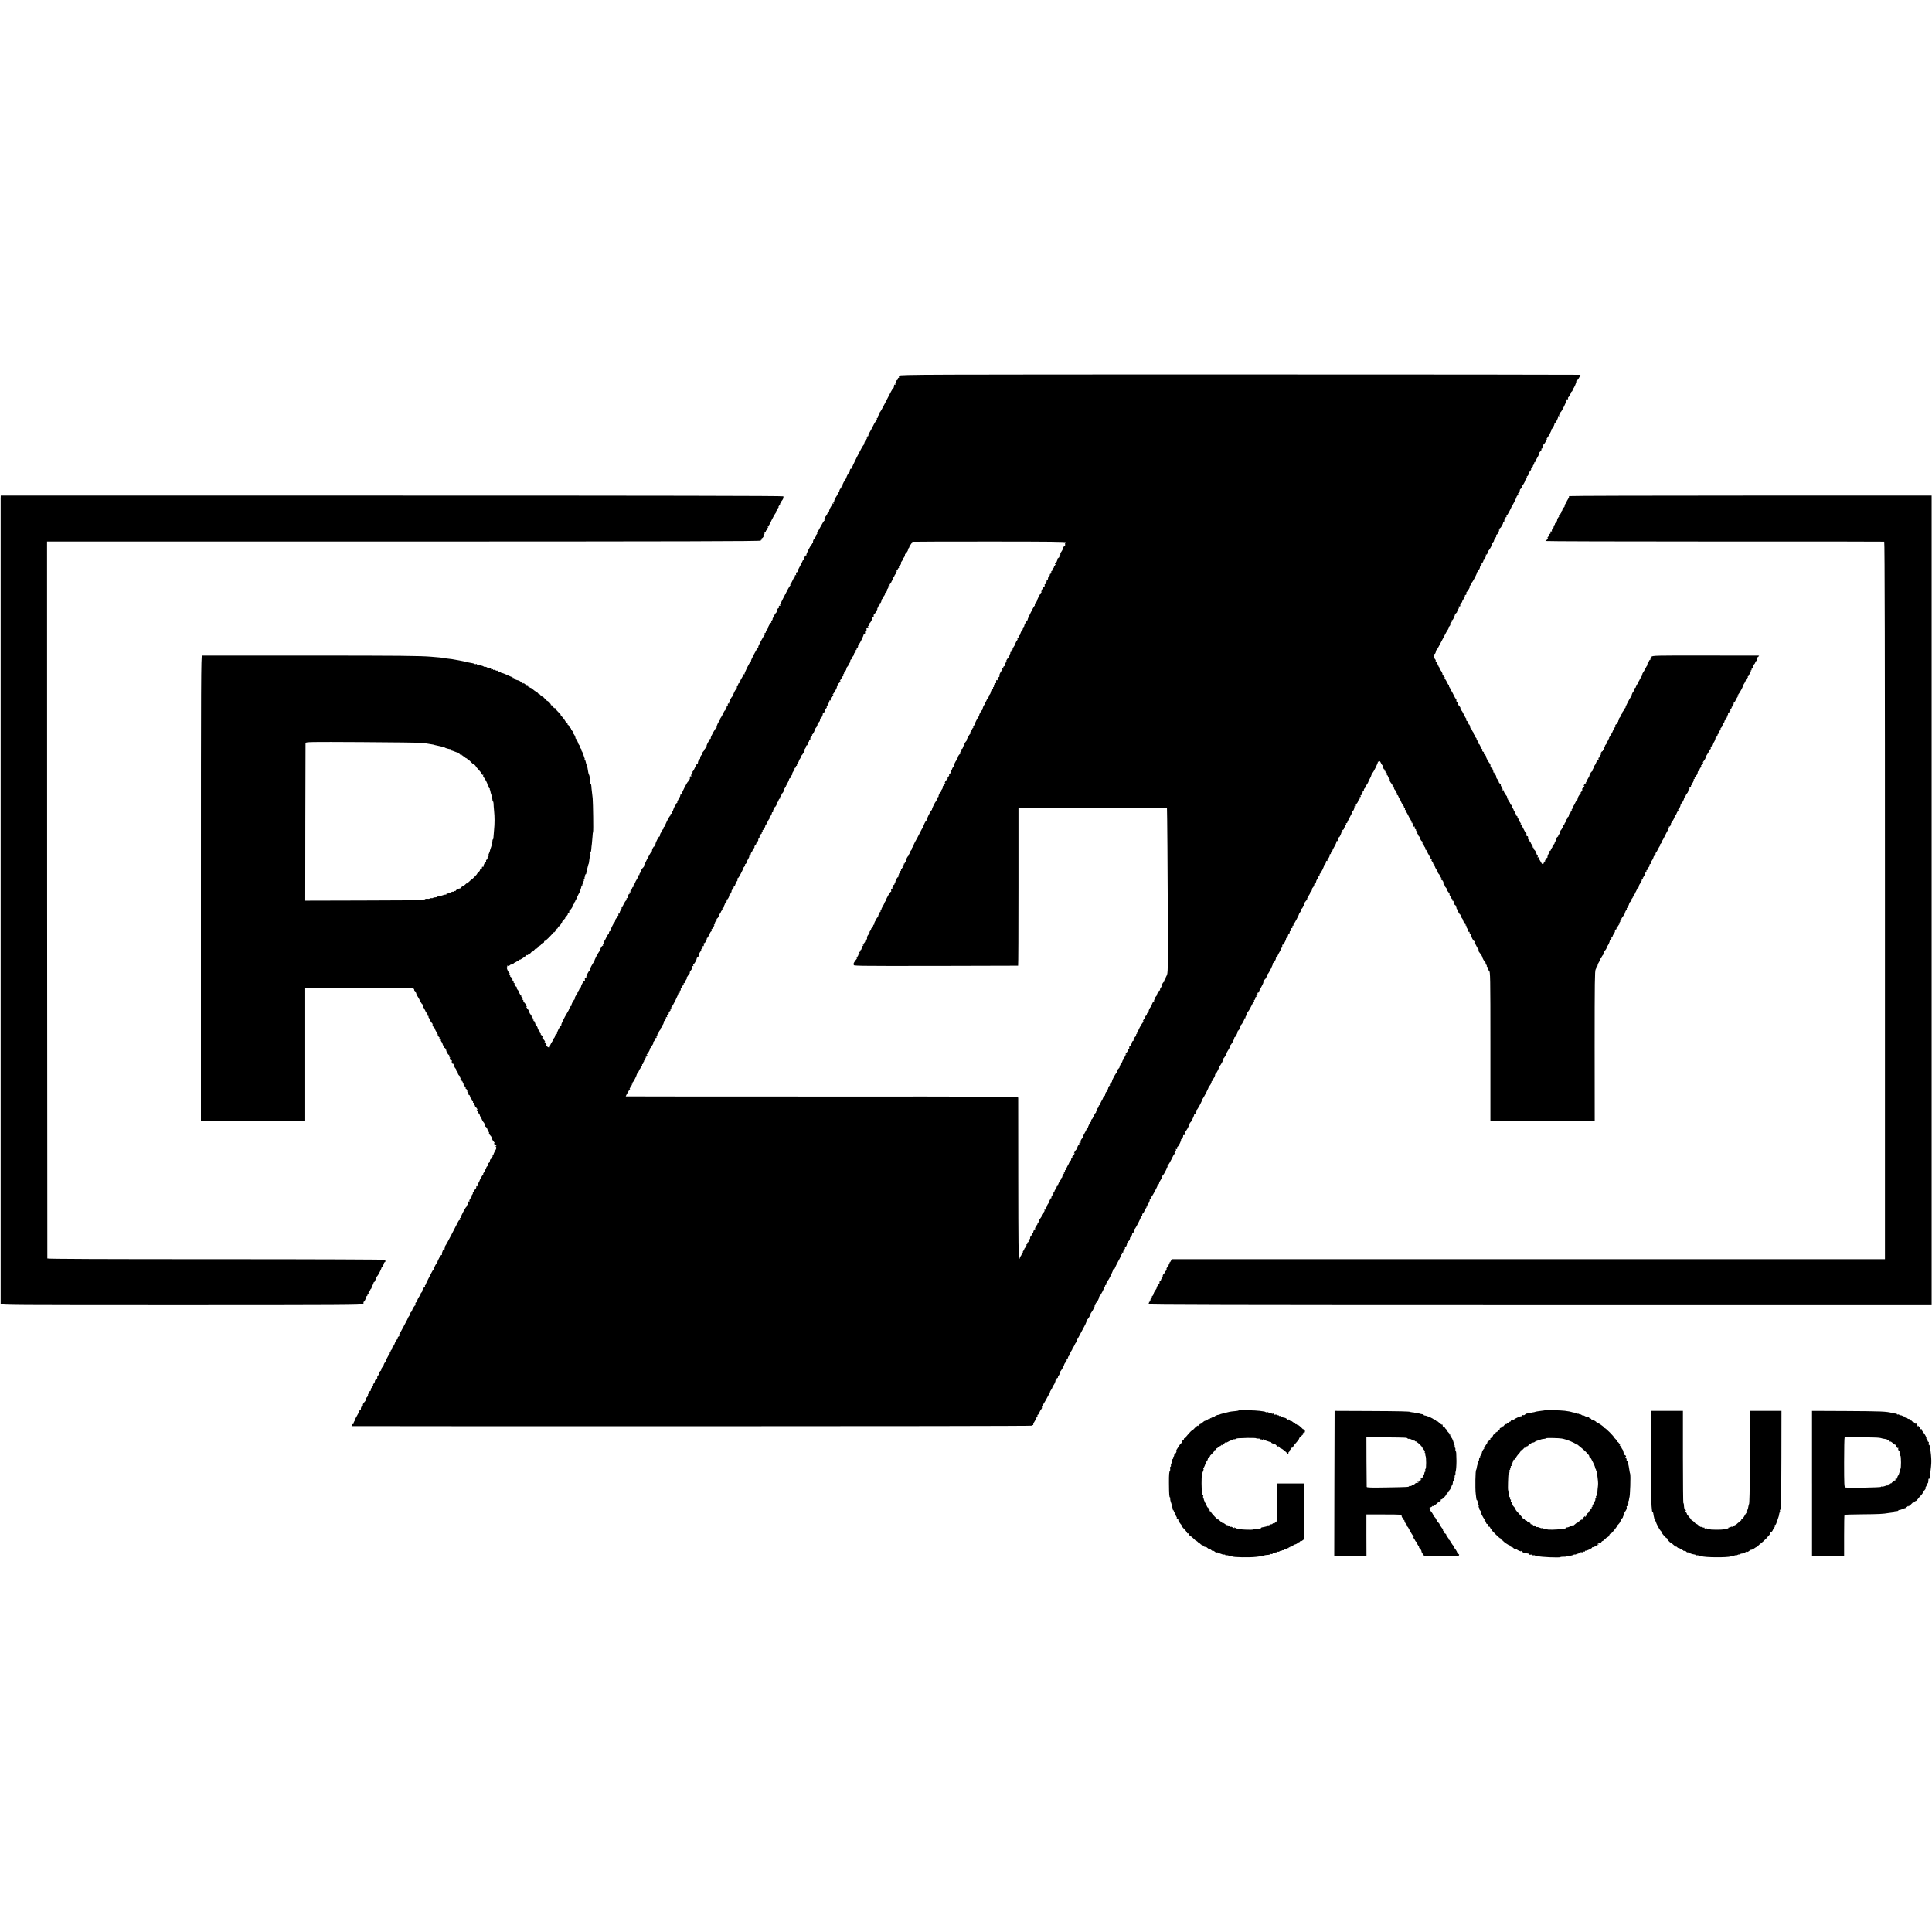 <?xml version="1.0" standalone="no"?>
<!DOCTYPE svg PUBLIC "-//W3C//DTD SVG 20010904//EN"
 "http://www.w3.org/TR/2001/REC-SVG-20010904/DTD/svg10.dtd">
<svg version="1.0" xmlns="http://www.w3.org/2000/svg"
 width="2649pt" height="2649pt" viewBox="0 0 2649 2649"
 preserveAspectRatio="xMidYMid meet">
<g transform="translate(0,2649) scale(0.1,-0.1)"
fill="#000000" stroke="none">
<path d="M12330 21339 c-5 -9 -6 -19 -3 -23 3 -3 1 -6 -5 -6 -7 0 -12 -7 -12
-15 0 -8 -3 -15 -7 -15 -12 0 -33 -52 -26 -63 3 -6 1 -7 -5 -3 -11 7 -13 2
-16 -32 -1 -7 -6 -16 -12 -20 -10 -7 -25 -35 -118 -217 -28 -55 -55 -103 -61
-107 -5 -4 -6 -8 -2 -8 5 0 -1 -12 -12 -26 -11 -15 -18 -30 -15 -35 3 -5 0 -9
-6 -9 -7 0 -10 -7 -6 -15 3 -8 -1 -18 -8 -22 -7 -5 -28 -37 -45 -73 -18 -36
-41 -79 -52 -96 -10 -17 -16 -34 -12 -37 3 -4 1 -7 -6 -7 -7 0 -9 -4 -6 -10 3
-5 1 -10 -5 -10 -6 0 -8 -4 -5 -10 3 -5 2 -10 -3 -10 -10 0 -36 -53 -32 -66 1
-4 -3 -10 -8 -13 -17 -11 -172 -318 -164 -326 4 -5 2 -5 -5 -1 -11 6 -24 -16
-22 -38 0 -5 -3 -12 -8 -15 -14 -10 -45 -71 -36 -71 4 0 3 -4 -3 -8 -16 -11
-65 -103 -51 -96 7 3 4 -1 -7 -10 -10 -8 -15 -20 -10 -27 4 -7 3 -10 -4 -5 -9
5 -29 -32 -23 -42 1 -1 -5 -10 -14 -18 -8 -9 -13 -20 -10 -25 4 -5 2 -9 -3 -9
-9 0 -47 -70 -44 -82 1 -5 -2 -8 -8 -8 -5 0 -6 -7 -3 -17 5 -12 3 -14 -7 -8
-10 6 -12 4 -7 -9 4 -9 3 -15 -2 -12 -8 6 -48 -72 -43 -86 1 -5 -2 -8 -7 -8
-5 0 -13 -10 -17 -22 -3 -12 -13 -28 -21 -36 -8 -8 -12 -21 -9 -29 4 -9 2 -11
-6 -7 -8 5 -9 1 -4 -12 4 -10 4 -15 1 -12 -4 4 -25 -28 -47 -70 -22 -42 -45
-83 -50 -89 -6 -7 -7 -13 -3 -13 5 0 1 -8 -8 -18 -10 -10 -14 -22 -10 -25 3
-4 1 -7 -5 -7 -6 0 -9 -7 -5 -17 4 -10 2 -14 -5 -9 -10 6 -29 -29 -24 -46 1
-5 -3 -8 -9 -8 -5 0 -8 -4 -5 -9 4 -5 3 -11 -2 -13 -15 -6 -82 -139 -76 -150
4 -6 2 -8 -4 -4 -10 6 -28 -30 -24 -46 1 -5 -2 -8 -8 -8 -5 0 -10 -4 -10 -9 0
-4 -18 -40 -39 -80 -22 -39 -36 -69 -30 -66 5 3 6 -1 3 -9 -3 -9 -10 -14 -14
-11 -11 7 -22 -24 -13 -37 3 -7 1 -8 -5 -4 -11 6 -16 -6 -13 -26 0 -5 -3 -8
-8 -8 -5 0 -14 -15 -21 -32 -8 -18 -20 -42 -29 -52 -13 -16 -14 -18 -1 -12 13
7 13 6 0 -6 -8 -7 -24 -31 -35 -53 -11 -22 -38 -75 -61 -117 -23 -42 -39 -79
-36 -82 3 -3 0 -6 -6 -6 -6 0 -9 -7 -5 -17 4 -11 3 -14 -5 -9 -11 6 -17 -5
-13 -26 0 -5 -3 -8 -8 -8 -9 0 -27 -40 -22 -49 2 -2 -1 -7 -6 -10 -15 -10 -63
-102 -50 -95 7 3 4 -1 -7 -10 -10 -8 -15 -20 -10 -27 4 -7 3 -10 -3 -6 -8 5
-47 -64 -47 -83 0 -3 -6 -11 -13 -18 -7 -7 -13 -20 -13 -28 0 -8 -5 -14 -11
-14 -6 0 -9 -6 -6 -14 3 -8 3 -16 -2 -18 -11 -5 -93 -158 -84 -158 5 0 3 -4
-3 -8 -14 -9 -105 -182 -96 -182 4 0 2 -4 -3 -8 -18 -12 -95 -169 -87 -177 4
-5 1 -5 -5 -1 -7 4 -14 2 -14 -3 -3 -21 -5 -26 -21 -51 -9 -14 -19 -35 -23
-47 -3 -13 -11 -23 -16 -23 -5 0 -9 -9 -9 -20 0 -11 -5 -20 -11 -20 -6 0 -8
-7 -5 -16 4 -10 2 -13 -6 -8 -8 5 -9 2 -5 -10 4 -9 3 -15 -2 -12 -7 5 -40 -62
-39 -81 0 -3 -5 -9 -10 -12 -16 -10 -52 -84 -45 -94 3 -6 1 -7 -5 -3 -11 6
-16 -6 -13 -26 0 -5 -4 -8 -10 -8 -5 0 -8 -4 -5 -9 3 -5 -1 -14 -9 -21 -8 -7
-12 -16 -9 -21 3 -5 1 -9 -4 -9 -5 0 -17 -19 -27 -42 -10 -24 -26 -52 -34 -62
-14 -17 -14 -18 -1 -12 13 7 13 6 0 -6 -25 -22 -61 -98 -54 -111 4 -6 3 -9 -1
-4 -9 8 -87 -132 -80 -144 3 -4 -2 -10 -11 -13 -8 -3 -12 -10 -9 -16 3 -5 3
-10 -2 -10 -9 0 -39 -61 -35 -72 1 -5 -3 -8 -9 -8 -5 0 -8 -4 -5 -9 4 -5 2
-11 -3 -13 -5 -1 -11 -10 -13 -18 -2 -8 -9 -20 -16 -25 -7 -6 -14 -20 -15 -32
0 -12 -4 -20 -8 -17 -7 4 -22 -34 -20 -48 1 -5 -3 -8 -8 -8 -8 0 -24 -37 -22
-52 1 -5 -3 -8 -8 -8 -5 0 -18 -22 -30 -49 -11 -28 -26 -53 -31 -56 -6 -4 -8
-10 -5 -15 3 -4 -2 -13 -10 -20 -7 -6 -11 -19 -8 -27 4 -11 2 -14 -5 -9 -12 7
-16 -5 -13 -33 2 -7 -2 -10 -8 -6 -10 5 -13 -1 -10 -21 0 -4 -3 -10 -9 -13
-13 -9 -85 -150 -85 -166 0 -8 -4 -12 -9 -9 -4 3 -9 0 -9 -5 -3 -21 -5 -26
-26 -60 -12 -19 -20 -38 -17 -43 3 -4 0 -8 -6 -8 -6 0 -8 -4 -5 -10 3 -5 1
-10 -4 -10 -12 0 -48 -79 -43 -93 1 -5 -2 -6 -8 -2 -9 6 -14 -7 -11 -27 0 -5
-4 -8 -10 -8 -5 0 -8 -4 -5 -9 4 -5 2 -11 -2 -13 -15 -6 -82 -140 -75 -150 3
-7 1 -8 -5 -4 -10 6 -17 -7 -9 -17 1 -2 -6 -11 -16 -21 -9 -10 -15 -22 -12
-27 4 -5 2 -9 -4 -9 -10 0 -27 -38 -23 -52 1 -5 -2 -8 -8 -8 -10 0 -55 -89
-52 -102 1 -5 -3 -8 -9 -8 -6 0 -8 -7 -5 -16 3 -8 2 -13 -3 -10 -8 6 -35 -46
-31 -60 1 -4 -3 -10 -8 -13 -14 -8 -113 -201 -104 -201 4 0 2 -4 -3 -8 -17
-12 -49 -65 -34 -57 8 5 4 -3 -9 -17 -12 -13 -19 -28 -15 -31 3 -4 0 -7 -7 -7
-7 0 -11 -3 -7 -6 3 -3 -5 -24 -18 -45 -14 -21 -26 -44 -27 -51 -2 -7 -9 -19
-16 -26 -7 -8 -10 -18 -7 -23 4 -5 2 -9 -4 -9 -6 0 -13 -11 -17 -25 -3 -14
-11 -25 -16 -25 -6 0 -7 -7 -4 -16 4 -10 2 -13 -6 -8 -8 5 -9 2 -5 -10 4 -9 3
-15 -2 -12 -11 7 -32 -49 -23 -60 4 -4 1 -4 -5 0 -12 6 -15 0 -12 -20 0 -4 -4
-10 -9 -13 -12 -8 -47 -74 -44 -83 1 -5 -3 -8 -10 -8 -6 0 -8 -3 -5 -6 4 -4
-2 -19 -12 -33 -10 -14 -16 -32 -13 -40 3 -8 0 -11 -7 -7 -10 6 -15 -6 -12
-26 0 -5 -3 -8 -9 -8 -5 0 -10 -6 -10 -14 0 -8 -4 -16 -10 -18 -5 -2 -11 -13
-13 -26 -2 -13 -8 -27 -13 -30 -11 -9 -54 -95 -54 -111 0 -6 -4 -11 -10 -11
-5 0 -10 -9 -10 -20 0 -11 -4 -20 -8 -20 -5 0 -17 -19 -28 -42 -10 -24 -24
-49 -31 -56 -7 -8 -11 -18 -8 -23 4 -5 2 -9 -4 -9 -6 0 -7 -7 -4 -17 4 -9 2
-14 -3 -10 -9 5 -42 -53 -35 -62 1 -2 -1 -7 -6 -10 -17 -13 -85 -143 -70 -135
7 3 5 -1 -3 -8 -20 -18 -73 -118 -63 -118 4 0 3 -4 -3 -8 -16 -10 -48 -75 -45
-91 1 -7 -2 -10 -8 -6 -11 6 -15 -7 -11 -35 1 -8 -1 -12 -5 -8 -8 7 -47 -58
-48 -79 0 -7 -4 -13 -8 -13 -4 0 -11 -10 -15 -22 -4 -13 -11 -26 -16 -29 -5
-3 -10 -15 -11 -27 0 -11 -4 -19 -7 -17 -3 1 -13 -13 -23 -32 -11 -22 -13 -32
-5 -28 7 4 6 1 -3 -7 -21 -17 -50 -74 -42 -82 4 -3 2 -6 -4 -6 -8 0 -34 -43
-35 -60 -1 -3 -11 -21 -23 -40 -38 -62 -86 -160 -78 -160 5 0 3 -4 -3 -8 -18
-11 -64 -104 -57 -115 3 -6 1 -7 -5 -3 -9 6 -18 -8 -24 -39 -1 -5 -8 -16 -15
-23 -7 -8 -11 -18 -8 -23 4 -5 2 -9 -3 -9 -9 0 -47 -70 -44 -82 4 -19 -26 -12
-42 10 -12 15 -14 22 -5 17 8 -5 3 4 -11 20 -14 16 -19 25 -12 21 11 -7 11 -4
0 13 -7 12 -16 21 -19 21 -4 0 -10 7 -13 16 -3 9 -2 12 5 8 6 -3 5 3 -3 15 -7
12 -16 21 -21 21 -4 0 -5 5 -2 10 3 6 1 10 -5 10 -6 0 -9 4 -6 8 3 5 -2 18
-12 28 -9 10 -19 28 -20 39 -2 11 -13 31 -25 44 -13 14 -15 21 -7 17 9 -5 8
-2 -2 7 -10 8 -15 17 -11 20 3 4 1 7 -6 7 -7 0 -9 5 -6 10 3 6 1 10 -5 10 -6
0 -9 4 -5 9 3 5 -1 16 -9 24 -8 8 -12 17 -9 21 4 3 0 6 -7 6 -7 0 -10 3 -7 7
4 3 -1 12 -11 20 -9 8 -11 11 -3 8 14 -8 -8 31 -38 69 -14 17 -14 18 -1 11 11
-6 10 -3 -3 12 -9 11 -14 23 -10 26 3 4 1 7 -5 7 -7 0 -12 7 -12 15 0 8 -5 15
-11 15 -5 0 -7 5 -4 10 3 6 1 10 -5 10 -6 0 -9 4 -5 9 3 5 -1 16 -9 24 -8 8
-12 17 -9 21 4 3 1 6 -5 6 -7 0 -12 7 -12 15 0 8 -5 15 -11 15 -5 0 -7 5 -4
11 4 6 -3 21 -15 34 -12 13 -19 28 -16 33 3 6 -1 13 -10 16 -8 3 -12 10 -9 16
3 5 1 10 -5 10 -6 0 -8 5 -5 10 3 6 1 10 -6 10 -7 0 -9 3 -6 7 4 3 -3 18 -15
31 -13 14 -16 21 -8 17 13 -8 13 -7 0 11 -8 10 -19 22 -25 26 -5 4 -6 8 -1 8
5 0 3 7 -4 15 -7 8 -9 15 -4 15 5 0 4 4 -1 8 -18 12 -45 77 -34 80 5 2 6 9 2
15 -4 6 0 8 10 4 8 -3 21 1 27 8 7 8 16 12 21 10 4 -3 17 2 27 12 10 10 25 19
33 21 7 2 17 9 21 15 4 7 8 8 8 3 0 -6 7 -1 16 10 8 10 13 13 9 6 -3 -7 15 2
42 20 26 18 50 36 51 40 2 5 8 6 13 2 5 -3 9 0 9 5 0 6 6 11 14 11 7 0 21 10
30 23 9 12 14 15 11 7 -4 -8 8 1 26 20 17 19 28 29 24 21 -5 -9 2 -7 17 5 14
10 24 22 21 27 -2 4 2 7 10 7 8 0 22 11 31 25 9 14 21 23 26 20 6 -4 10 1 10
9 0 9 4 15 8 14 11 -4 112 97 112 112 0 6 5 8 10 5 6 -3 18 7 28 24 9 17 20
31 25 31 4 0 7 7 7 16 0 8 4 13 8 10 8 -5 57 60 50 67 -1 2 11 16 27 31 17 15
23 24 15 20 -8 -4 -2 5 13 19 15 15 26 31 23 36 -3 5 1 12 10 15 8 3 13 10 10
15 -4 5 -3 11 1 13 5 1 19 18 32 37 13 19 17 30 10 26 -8 -5 -3 4 11 20 14 16
18 25 10 21 -9 -5 -8 -2 3 7 9 8 17 22 17 31 0 9 5 16 10 16 6 0 10 7 10 15 0
8 9 30 20 50 11 19 20 37 20 40 1 3 6 19 13 37 6 18 10 36 9 41 -1 4 3 7 9 7
5 0 7 5 4 10 -3 6 -2 10 4 10 6 0 8 6 5 14 -3 8 0 17 5 21 6 3 9 11 6 16 -4 5
-2 9 4 9 5 0 8 9 6 20 -2 11 0 20 5 20 5 0 7 7 4 15 -4 8 -2 15 3 15 5 0 10 6
11 13 0 6 3 22 6 35 6 22 14 55 21 82 2 8 4 15 6 15 2 0 4 14 11 70 2 17 7 36
11 42 3 5 5 20 2 32 -2 11 -1 21 3 21 4 0 8 15 9 33 1 17 4 52 8 77 3 25 7 70
9 101 1 31 5 60 8 65 5 11 0 387 -6 459 -3 28 -8 70 -11 95 -3 25 -7 57 -7 73
-1 15 -4 27 -8 27 -3 0 -7 12 -7 28 -2 31 -10 86 -13 90 -1 1 -4 7 -5 12 -1 6
-3 11 -5 13 -2 2 -4 16 -14 75 -3 18 -9 38 -13 45 -4 6 -9 23 -11 37 -2 14 -7
27 -13 28 -5 2 -6 8 -3 13 3 6 0 16 -6 24 -7 8 -9 15 -5 15 4 0 2 6 -4 13 -6
8 -8 17 -4 20 3 4 1 7 -6 7 -7 0 -10 4 -6 9 3 5 1 12 -5 16 -6 4 -8 10 -5 15
3 5 -1 15 -9 23 -8 8 -12 17 -9 21 3 3 -1 14 -10 23 -8 10 -17 23 -18 28 -4
19 -24 60 -32 66 -5 3 -8 8 -7 10 4 10 -21 59 -29 59 -6 0 -8 6 -5 13 3 8 -2
20 -11 27 -8 7 -15 19 -15 27 0 8 -4 11 -10 8 -5 -3 -10 1 -10 9 0 9 -5 16
-11 16 -5 0 -7 5 -4 10 3 6 1 10 -4 10 -6 0 -10 6 -9 13 2 6 -3 11 -10 9 -6
-1 -11 2 -10 6 3 9 -34 63 -64 94 -10 10 -15 18 -11 18 5 0 -11 18 -34 39 -23
22 -39 42 -35 45 3 3 -2 6 -11 6 -8 0 -19 9 -22 20 -3 11 -14 20 -22 20 -9 0
-14 3 -10 6 6 7 -37 54 -50 54 -4 1 -19 14 -33 30 -13 17 -29 30 -34 30 -6 0
-21 12 -34 28 -13 15 -21 20 -17 12 3 -8 -2 -5 -11 8 -9 12 -21 22 -26 22 -5
0 -16 6 -23 13 -33 29 -45 37 -55 37 -5 0 -10 5 -10 11 0 5 -4 7 -10 4 -5 -3
-10 -1 -10 5 0 6 -4 8 -10 5 -5 -3 -10 -2 -10 3 0 5 -12 17 -26 27 -18 12 -24
13 -19 4 3 -8 -1 -5 -9 5 -9 11 -16 16 -16 10 0 -5 -5 -2 -10 7 -5 9 -26 20
-45 23 -20 4 -39 14 -42 21 -3 8 -9 12 -14 9 -5 -3 -9 0 -9 5 0 6 -3 10 -7 9
-5 -1 -30 9 -58 22 -27 13 -53 24 -57 25 -5 2 -11 4 -15 5 -5 1 -11 2 -15 1
-5 0 -8 3 -8 9 0 5 -9 10 -19 10 -11 0 -23 5 -26 10 -4 6 -10 8 -15 5 -5 -3
-12 0 -15 6 -4 5 -13 8 -21 5 -8 -3 -14 -1 -14 4 0 5 -7 6 -17 3 -10 -4 -14
-2 -10 4 4 6 -2 13 -13 16 -12 3 -18 1 -14 -5 4 -6 -5 -2 -20 7 -15 10 -29 15
-33 11 -3 -3 -11 -1 -18 4 -6 5 -20 11 -31 13 -10 1 -25 6 -31 10 -7 5 -17 5
-23 2 -5 -3 -10 -1 -10 5 0 6 -4 8 -10 5 -5 -3 -16 -3 -22 1 -12 8 -17 9 -68
18 -14 2 -25 5 -25 6 0 2 -9 4 -20 5 -11 2 -33 6 -50 10 -16 3 -39 8 -50 10
-87 17 -106 19 -195 29 -19 2 -35 5 -35 6 0 1 -20 4 -45 6 -25 2 -72 6 -105 9
-152 13 -413 16 -1725 16 -773 1 -1412 0 -1420 0 -14 -1 -15 -354 -15 -3189
l0 -3187 715 0 715 -1 0 911 0 910 742 1 c759 1 755 2 752 -32 0 -4 5 -10 12
-15 7 -4 14 -18 16 -30 2 -13 10 -30 17 -38 7 -9 25 -40 38 -68 14 -29 29 -49
33 -45 5 4 5 -1 2 -11 -4 -11 1 -25 13 -37 11 -11 17 -20 14 -20 -4 0 -1 -6 5
-13 6 -8 8 -17 4 -20 -3 -4 -1 -7 5 -7 7 0 12 -7 12 -15 0 -8 5 -15 11 -15 5
0 7 -4 4 -10 -3 -5 -1 -10 5 -10 6 0 9 -4 5 -9 -3 -5 2 -16 10 -24 8 -9 15
-21 15 -28 0 -7 10 -24 23 -37 12 -14 17 -22 10 -18 -7 4 -6 -5 3 -24 9 -16
20 -30 25 -30 6 0 8 -4 5 -8 -3 -5 6 -25 19 -44 13 -20 21 -38 18 -42 -4 -3
-1 -6 6 -6 7 0 9 -4 6 -10 -3 -5 -1 -10 5 -10 6 0 8 -5 5 -10 -3 -6 1 -13 9
-16 9 -3 14 -10 11 -14 -3 -5 0 -14 7 -22 7 -7 15 -22 16 -33 2 -11 8 -21 13
-23 5 -2 9 -10 9 -18 0 -8 5 -14 11 -14 5 0 7 -4 4 -10 -3 -5 -1 -10 4 -10 6
0 10 -3 9 -7 -3 -16 29 -73 37 -66 4 5 6 1 3 -7 -3 -8 2 -21 11 -28 9 -8 10
-10 3 -7 -11 6 -11 3 0 -14 7 -12 16 -21 21 -21 4 0 6 -4 3 -9 -8 -12 4 -42
14 -36 5 3 11 -8 15 -24 3 -16 13 -35 21 -41 7 -7 11 -16 8 -21 -3 -5 1 -11 8
-14 8 -3 15 -15 15 -28 1 -12 10 -27 19 -34 10 -7 14 -13 10 -13 -5 0 -3 -6 3
-13 6 -8 8 -17 4 -20 -3 -4 -1 -7 5 -7 7 0 12 -7 12 -15 0 -8 5 -15 11 -15 5
0 7 -4 4 -10 -3 -5 -1 -10 5 -10 6 0 9 -4 5 -9 -3 -5 1 -16 9 -24 8 -8 12 -17
9 -21 -4 -3 -1 -6 6 -6 7 0 9 -4 6 -10 -3 -6 -1 -10 6 -10 7 0 9 -3 6 -7 -4
-3 1 -12 11 -20 11 -10 12 -12 2 -8 -12 5 -12 4 1 -7 9 -7 14 -19 12 -25 -3
-7 2 -16 11 -19 9 -3 13 -10 10 -15 -3 -5 2 -16 10 -25 9 -8 16 -22 16 -30 0
-8 5 -14 11 -14 5 0 7 -4 4 -10 -3 -5 -1 -10 5 -10 6 0 9 -4 6 -9 -3 -5 1 -14
9 -21 8 -7 12 -16 9 -21 -3 -5 -1 -9 5 -9 6 0 15 -10 22 -21 9 -17 8 -20 -3
-13 -7 4 -4 -2 6 -14 11 -12 16 -22 12 -22 -4 0 0 -7 8 -16 9 -8 16 -22 16
-30 0 -8 5 -14 10 -14 6 0 9 -3 8 -7 -3 -15 23 -66 40 -80 12 -10 12 -12 2 -8
-10 4 -9 2 2 -8 10 -8 14 -17 10 -21 -4 -4 1 -12 10 -17 9 -5 19 -23 23 -39 4
-17 11 -30 16 -30 6 0 7 -5 4 -11 -4 -6 2 -20 13 -32 12 -12 22 -26 23 -32 4
-24 13 -42 33 -64 12 -13 15 -21 9 -17 -9 5 -11 2 -7 -8 3 -9 10 -14 14 -11 4
3 11 -2 14 -11 4 -10 2 -13 -7 -8 -8 5 -8 2 2 -9 11 -14 10 -23 -13 -60 -14
-25 -22 -47 -19 -51 3 -3 1 -6 -6 -6 -7 0 -9 -4 -6 -10 3 -5 1 -10 -4 -10 -6
0 -11 -6 -11 -14 0 -8 -5 -16 -10 -18 -6 -2 -12 -13 -13 -25 0 -13 -7 -25 -14
-27 -7 -3 -13 -14 -13 -25 0 -11 -5 -21 -10 -23 -6 -2 -12 -13 -13 -25 0 -12
-5 -19 -9 -17 -7 5 -9 -1 -8 -21 1 -3 -6 -13 -15 -21 -8 -9 -13 -20 -10 -25 4
-5 2 -9 -3 -9 -7 0 -43 -61 -47 -80 0 -3 -8 -19 -18 -36 -9 -17 -13 -35 -9
-39 4 -5 1 -5 -5 -1 -11 6 -14 2 -13 -19 1 -3 -6 -13 -15 -21 -8 -9 -15 -22
-15 -30 0 -8 -5 -14 -12 -14 -6 0 -8 -3 -5 -7 4 -3 -1 -15 -10 -26 -11 -13
-13 -17 -4 -12 8 5 2 -8 -13 -28 -16 -21 -25 -41 -20 -48 4 -8 3 -9 -4 -5 -11
7 -13 2 -16 -32 -1 -7 -8 -17 -16 -22 -8 -5 -10 -10 -5 -10 6 0 5 -4 -1 -8
-13 -8 -79 -134 -76 -145 1 -4 -2 -7 -8 -7 -5 0 -7 -8 -3 -17 3 -10 3 -15 -2
-11 -4 4 -14 -5 -22 -20 -8 -15 -49 -94 -91 -177 -42 -82 -81 -153 -87 -157
-5 -4 -6 -8 -1 -8 5 0 3 -6 -3 -13 -6 -8 -7 -18 -3 -22 4 -5 2 -5 -5 -2 -12 8
-38 -47 -33 -73 1 -8 -2 -12 -6 -7 -8 7 -56 -78 -57 -100 0 -7 -4 -13 -8 -13
-7 0 -38 -59 -37 -74 0 -5 -4 -12 -9 -15 -5 -3 -16 -19 -24 -36 -8 -16 -30
-59 -49 -95 -19 -36 -33 -68 -32 -72 1 -5 -2 -8 -8 -8 -5 0 -6 -7 -3 -17 4 -9
2 -14 -3 -10 -9 5 -37 -43 -34 -58 0 -3 -6 -13 -15 -21 -8 -9 -13 -19 -10 -24
3 -5 2 -10 -3 -12 -15 -6 -52 -80 -46 -90 4 -6 2 -8 -3 -5 -13 8 -26 -20 -16
-36 3 -7 3 -9 -2 -5 -7 6 -43 -51 -48 -77 -1 -5 -9 -15 -17 -22 -8 -6 -12 -14
-8 -18 3 -4 -1 -15 -10 -26 -9 -11 -17 -23 -17 -27 -1 -4 -6 -16 -12 -27 -6
-11 -30 -56 -53 -100 -23 -44 -46 -85 -52 -92 -5 -7 -7 -17 -3 -23 3 -5 -1
-13 -10 -16 -10 -4 -14 -13 -10 -22 3 -9 3 -13 -1 -9 -6 6 -41 -49 -46 -75 -2
-7 -11 -21 -20 -32 -10 -10 -15 -22 -13 -26 3 -4 -2 -13 -10 -20 -8 -7 -12
-16 -9 -21 3 -5 0 -9 -7 -9 -7 0 -9 -3 -6 -7 4 -3 3 -11 -2 -17 -22 -27 -60
-104 -54 -110 4 -3 1 -6 -5 -6 -10 0 -29 -43 -21 -47 2 -1 -4 -8 -14 -15 -10
-7 -19 -23 -20 -35 0 -12 -3 -20 -6 -18 -8 8 -31 -47 -24 -58 3 -5 1 -7 -5 -3
-10 6 -24 -20 -19 -37 1 -5 -6 -13 -15 -18 -10 -6 -18 -18 -18 -28 0 -10 -7
-24 -15 -31 -8 -7 -12 -16 -9 -21 3 -5 0 -9 -6 -9 -6 0 -9 -4 -6 -9 3 -5 -1
-14 -10 -21 -8 -7 -13 -19 -10 -26 3 -7 -2 -15 -11 -18 -9 -4 -13 -9 -10 -12
3 -4 -1 -13 -9 -21 -8 -8 -12 -19 -9 -24 4 -5 1 -9 -5 -9 -6 0 -8 -4 -5 -10 3
-5 2 -10 -4 -10 -9 0 -23 -30 -18 -40 1 -3 -8 -16 -21 -30 -12 -13 -20 -30
-17 -38 2 -7 1 -10 -4 -7 -9 5 -27 -32 -23 -47 1 -5 -2 -8 -7 -8 -5 0 -13 -10
-16 -22 -4 -11 -20 -43 -36 -70 -16 -26 -26 -48 -24 -48 3 0 -1 -10 -10 -23
-8 -13 -12 -27 -8 -32 5 -4 3 -5 -3 -2 -9 5 -24 -12 -24 -27 0 -1 2101 -2
4669 -2 2569 0 4668 3 4665 8 -3 4 0 8 7 8 7 0 10 3 6 6 -3 3 5 24 19 45 13
21 22 39 18 39 -3 0 2 7 10 16 9 8 14 20 11 25 -4 5 -2 9 3 9 5 0 16 15 23 33
7 17 19 38 27 46 7 7 11 20 8 28 -4 9 -2 11 6 7 8 -5 9 -1 4 12 -4 10 -4 15
-1 12 4 -4 25 28 47 70 22 42 45 83 50 89 6 7 7 13 4 13 -4 0 2 13 14 30 12
16 22 39 23 49 0 11 4 18 8 15 7 -4 35 56 31 69 -1 4 3 7 9 7 5 0 8 4 5 9 -3
5 1 12 10 15 9 4 14 13 10 22 -3 8 -2 13 3 10 9 -6 33 48 25 58 -2 3 -1 4 2 1
6 -4 53 77 57 100 1 5 10 18 19 29 10 10 15 22 13 26 -3 4 2 13 10 20 8 7 12
16 9 21 -3 5 0 9 7 9 7 0 9 3 6 7 -4 3 0 15 10 25 9 10 13 18 9 18 -4 0 2 12
13 26 11 15 18 30 15 35 -3 5 -1 9 4 9 5 0 15 15 23 32 7 18 17 36 21 39 5 3
10 15 11 27 0 12 3 19 5 17 3 -3 20 28 113 205 12 25 22 52 20 60 -2 8 0 12 4
8 7 -7 43 52 48 77 1 6 4 12 7 15 16 15 60 102 49 96 -8 -4 -6 -1 5 8 10 8 15
20 10 27 -4 7 -3 10 3 6 9 -6 43 57 42 77 0 5 3 12 8 15 15 10 72 122 60 115
-7 -3 -4 1 5 9 10 8 15 17 11 20 -3 4 -1 7 6 7 8 0 11 6 7 16 -3 8 -2 12 4 9
9 -5 12 1 9 21 0 4 3 10 8 13 17 11 82 149 75 157 -4 4 -2 4 5 0 7 -4 14 3 19
16 4 13 26 58 49 100 24 42 40 79 37 82 -3 3 0 6 6 6 6 0 9 7 5 17 -4 11 -3
14 5 9 7 -4 12 -2 12 3 0 18 3 26 17 39 7 8 11 18 8 23 -4 5 -2 9 4 9 10 0 27
38 23 52 -1 5 3 8 10 8 6 0 8 3 5 7 -4 3 0 11 9 17 8 6 16 21 17 33 0 12 3 20
6 18 8 -8 31 47 24 58 -3 5 -1 7 5 3 10 -6 23 17 21 38 0 5 4 12 9 15 13 9 87
153 86 168 -1 7 2 10 7 7 8 -5 13 9 10 29 0 4 3 7 8 7 5 0 14 15 21 33 8 17
20 41 29 51 13 16 14 18 1 12 -13 -7 -13 -6 0 6 23 21 51 79 43 90 -3 7 -1 8
5 4 11 -6 14 0 11 20 0 4 3 10 8 13 8 6 44 69 74 131 10 19 15 39 12 44 -4 5
-1 6 5 2 7 -4 13 -2 13 3 3 22 5 26 23 53 9 15 19 34 20 43 1 9 7 20 12 23 16
12 76 134 62 127 -7 -3 -5 0 4 8 10 8 32 44 49 80 17 37 35 70 40 73 5 3 7 10
4 15 -4 5 -1 9 5 9 6 0 8 5 5 10 -3 6 -2 10 4 10 6 0 7 7 4 17 -4 11 -3 14 5
9 11 -6 14 0 11 20 0 4 4 10 9 13 15 9 52 88 45 95 -4 3 -1 6 5 6 11 0 28 38
24 53 -1 5 2 6 7 3 12 -8 23 22 14 37 -3 7 -3 9 2 5 8 -8 67 97 68 120 0 6 4
12 8 12 8 0 52 89 52 107 0 7 4 10 9 7 7 -5 12 10 9 29 0 4 4 7 10 7 5 0 8 4
5 9 -4 5 -2 11 2 13 5 1 25 34 45 71 20 37 31 65 24 62 -6 -4 -5 -1 3 7 21 19
101 174 93 182 -3 3 -1 6 6 6 11 0 36 47 33 63 -1 4 3 7 9 7 6 0 8 7 5 16 -3
8 -2 13 3 10 8 -6 35 46 31 60 -1 4 3 10 8 13 15 10 52 83 46 93 -3 4 -1 8 4
8 12 0 66 100 55 100 -5 0 -3 4 3 8 11 7 46 69 42 74 -1 2 11 22 26 46 15 23
24 48 20 55 -4 7 -3 9 1 4 9 -7 57 77 58 101 0 6 4 12 8 12 9 0 39 58 39 77 0
7 3 13 8 13 8 0 32 49 31 64 0 5 4 12 9 15 12 8 47 74 44 84 -1 4 3 7 10 7 6
0 8 3 5 6 -4 4 2 19 12 33 10 14 16 32 13 40 -2 8 -1 11 4 8 5 -3 25 27 44 66
19 40 38 74 43 75 4 2 5 8 1 13 -3 5 0 9 5 9 6 0 11 9 11 20 0 11 5 20 11 20
6 0 8 7 5 16 -3 8 -2 12 4 9 9 -6 14 8 11 28 0 4 3 7 9 7 5 0 10 4 10 9 0 5
15 36 34 69 19 33 32 63 28 66 -3 3 0 6 6 6 6 0 9 7 5 17 -4 9 -2 14 3 10 9
-5 42 53 35 62 -1 2 1 7 6 10 21 16 83 142 76 155 -3 6 -3 8 2 4 9 -8 45 53
38 65 -2 4 0 7 6 7 5 0 13 10 17 23 4 12 17 38 29 57 12 19 20 41 17 49 -3 8
0 11 7 7 11 -7 15 5 12 33 -2 7 2 10 7 7 8 -5 51 74 44 82 -1 1 4 10 13 18 8
9 15 21 15 29 0 7 5 15 10 17 6 2 12 13 13 25 0 12 5 19 9 17 7 -5 13 19 9 39
-1 5 3 6 9 2 9 -6 14 7 11 28 0 4 4 7 10 7 5 0 8 4 5 9 -4 5 -2 11 3 13 8 3
72 123 71 133 -1 3 8 17 19 32 12 14 18 29 15 34 -3 5 -1 9 3 9 9 0 44 71 40
80 -1 3 8 16 20 29 12 13 20 28 17 33 -3 4 0 8 7 8 7 0 9 3 6 6 -4 4 2 19 13
34 11 15 17 30 13 34 -3 3 -1 6 5 6 10 0 22 24 22 43 -1 4 6 15 15 23 8 9 15
24 15 35 0 11 4 18 9 15 7 -5 13 6 21 42 1 4 9 15 17 25 9 9 12 17 8 17 -4 0
0 9 10 20 10 11 14 20 9 20 -5 0 -4 4 2 8 16 10 64 108 57 116 -4 3 -1 6 5 6
11 0 28 38 24 53 -1 5 2 6 8 2 9 -6 14 7 11 28 0 4 3 7 8 7 10 0 27 39 23 53
-1 4 3 7 10 7 6 0 9 3 5 6 -3 3 2 14 11 25 9 11 15 21 13 22 -2 1 11 26 28 55
17 29 28 58 25 64 -4 6 -2 8 4 4 10 -6 28 30 24 47 -1 4 2 7 7 7 9 0 37 60 33
73 -1 4 3 7 9 7 5 0 8 4 5 9 -3 5 1 12 10 15 9 4 14 13 10 22 -3 8 -2 12 4 9
9 -6 14 8 11 28 0 4 4 7 10 7 6 0 8 7 5 16 -3 8 -2 12 4 9 6 -3 10 -2 10 3 0
5 18 41 39 81 22 39 36 69 30 66 -5 -3 -6 1 -3 9 3 9 10 14 14 11 8 -5 25 42
21 58 -1 5 3 6 9 2 9 -5 11 -1 10 20 -1 3 6 13 15 21 8 9 15 21 15 28 0 8 7
19 15 26 9 7 14 19 11 27 -4 9 -1 11 6 7 8 -5 9 -1 4 12 -4 10 -4 15 0 11 10
-9 35 43 27 56 -3 6 -1 7 5 3 11 -6 13 -2 12 19 -1 3 6 13 15 21 8 9 13 20 10
25 -4 5 -2 9 3 9 7 0 32 41 37 60 0 3 9 21 20 40 11 19 18 38 17 43 -1 4 3 7
9 7 5 0 8 4 5 9 -4 5 -3 11 1 13 14 6 82 146 75 153 -4 5 -2 5 5 2 6 -4 13 -1
16 5 2 7 10 0 18 -17 7 -16 17 -33 22 -36 5 -3 9 -10 9 -15 2 -24 11 -44 20
-44 5 0 6 -4 3 -10 -3 -5 -1 -10 5 -10 6 0 9 -4 6 -9 -3 -5 1 -12 10 -15 9 -4
14 -13 10 -21 -3 -8 -1 -15 4 -15 6 0 10 -6 10 -14 0 -7 6 -19 14 -26 8 -6 13
-17 10 -24 -3 -7 6 -27 20 -43 14 -17 23 -33 19 -37 -3 -3 -1 -6 6 -6 7 0 9
-4 6 -10 -3 -5 -1 -10 5 -10 6 0 9 -4 6 -9 -4 -5 -2 -11 3 -13 5 -1 11 -10 13
-18 2 -8 9 -21 16 -28 7 -8 10 -18 7 -23 -4 -5 -2 -9 4 -9 6 0 13 -11 17 -25
3 -14 10 -25 15 -25 5 0 8 -3 7 -7 -2 -11 35 -87 45 -91 4 -2 7 -10 7 -18 0
-8 4 -14 10 -14 5 0 6 -7 3 -17 -4 -11 -3 -14 5 -9 8 5 10 2 6 -8 -3 -9 -2
-16 2 -16 5 0 18 -19 29 -43 10 -23 27 -54 37 -68 9 -14 15 -29 11 -33 -3 -3
0 -6 7 -6 7 0 10 -3 7 -7 -4 -3 1 -12 11 -20 9 -8 11 -12 5 -8 -9 4 -11 1 -7
-9 3 -9 11 -13 17 -9 6 4 8 0 4 -10 -4 -10 0 -20 11 -26 9 -6 13 -11 8 -11 -5
0 -1 -10 10 -22 12 -13 13 -18 4 -13 -11 6 -10 3 3 -12 9 -11 17 -25 17 -31 0
-7 5 -12 10 -12 6 0 10 -3 9 -7 -3 -17 14 -52 27 -57 7 -3 11 -12 8 -21 -4 -8
1 -17 10 -21 9 -3 14 -10 11 -14 -3 -5 1 -14 8 -22 8 -7 12 -19 9 -26 -2 -6 1
-12 7 -12 5 0 15 -16 22 -35 7 -19 17 -35 23 -35 5 0 6 -3 3 -7 -4 -3 1 -12
11 -20 10 -9 11 -12 2 -7 -8 4 -4 -5 10 -21 14 -16 18 -24 10 -20 -11 6 -10 3
3 -12 9 -11 17 -25 17 -31 0 -7 5 -12 10 -12 6 0 9 -3 8 -7 -4 -12 26 -73 35
-73 5 0 5 -4 2 -10 -3 -5 -1 -10 5 -10 6 0 9 -4 6 -9 -3 -5 1 -14 9 -21 8 -7
15 -17 15 -23 0 -6 8 -19 18 -30 9 -11 11 -17 5 -13 -9 5 -11 2 -7 -8 3 -9 9
-14 13 -12 3 2 11 -7 18 -20 8 -18 8 -22 0 -17 -7 3 -4 -3 6 -14 9 -11 17 -24
17 -30 0 -6 7 -16 15 -23 8 -7 12 -16 10 -21 -3 -4 3 -17 14 -28 11 -11 17
-22 14 -25 -4 -3 -1 -6 6 -6 7 0 10 -4 6 -9 -3 -5 0 -15 7 -23 7 -7 14 -20 16
-28 2 -8 8 -17 13 -18 5 -2 7 -8 3 -13 -3 -5 0 -9 5 -9 6 0 11 -3 10 -7 -2
-17 14 -53 24 -53 6 0 7 -3 4 -7 -4 -3 1 -12 11 -20 9 -8 10 -11 3 -7 -9 5 -6
-4 7 -23 12 -17 19 -33 15 -37 -3 -3 -1 -6 5 -6 7 0 12 -7 12 -15 0 -8 5 -15
11 -15 5 0 8 -4 5 -9 -3 -5 3 -19 13 -32 10 -13 19 -26 19 -29 2 -20 24 -60
32 -60 6 0 8 -4 5 -10 -3 -5 -1 -10 5 -10 6 0 9 -4 6 -9 -3 -4 1 -17 9 -27 8
-10 15 -27 15 -37 0 -10 5 -15 10 -12 6 3 10 -3 10 -14 0 -12 5 -21 10 -21 6
0 9 -3 9 -7 -4 -18 35 -92 44 -86 6 4 8 0 4 -10 -3 -10 -3 -17 1 -17 4 0 13
-15 21 -32 8 -18 21 -42 30 -52 11 -14 12 -17 2 -11 -17 10 -10 -3 27 -52 13
-17 23 -34 23 -37 -1 -12 33 -76 41 -76 4 0 8 -9 8 -20 0 -11 5 -20 11 -20 5
0 8 -4 4 -9 -3 -5 -1 -12 5 -16 5 -3 10 -15 10 -25 0 -10 8 -23 17 -29 16 -9
18 -74 18 -1033 l0 -1023 715 0 715 0 -1 1025 c0 873 2 1029 14 1049 11 19 11
22 1 16 -8 -3 -6 0 3 8 10 8 15 17 11 20 -3 4 -1 7 6 7 7 0 10 4 7 8 -3 5 6
25 19 44 13 20 21 38 18 42 -4 3 -1 6 5 6 7 0 12 6 12 14 0 8 7 22 16 30 8 9
12 16 8 16 -3 0 -1 7 6 15 7 8 9 15 6 15 -4 0 2 10 14 22 11 12 20 30 20 40 0
10 4 18 8 18 8 0 36 60 33 73 0 4 4 7 10 7 5 0 7 5 4 10 -3 6 -1 10 5 10 6 0
8 5 5 10 -3 6 -1 10 4 10 6 0 11 6 11 13 0 6 9 23 19 36 10 14 17 31 14 38 -3
7 2 16 11 19 9 3 13 10 10 15 -3 5 0 9 5 9 6 0 11 5 11 12 0 6 8 20 18 31 12
15 13 18 2 12 -9 -5 -8 0 4 13 11 12 15 22 11 22 -5 0 0 7 11 16 10 8 13 12 5
8 -8 -4 -3 8 11 27 37 51 44 63 27 55 -8 -4 -5 0 5 8 11 9 16 16 12 16 -4 0 0
7 8 16 9 8 14 20 11 25 -4 5 -2 9 2 9 8 0 35 58 32 69 0 2 3 7 8 10 4 3 15 15
23 25 13 18 13 19 0 11 -8 -4 -4 4 10 20 14 16 18 25 10 21 -9 -5 -8 -2 2 7
10 8 15 17 11 20 -3 4 -1 7 6 7 7 0 9 5 6 10 -3 6 -2 10 2 10 5 0 15 16 22 35
7 19 17 35 22 35 5 0 9 8 9 18 0 9 9 28 20 42 11 14 20 33 20 43 0 9 5 17 11
17 5 0 7 5 4 10 -3 6 -1 10 5 10 6 0 8 5 5 10 -3 6 -2 10 3 10 9 0 25 37 23
53 -1 4 4 7 10 7 5 0 7 5 4 10 -3 6 -1 10 4 10 6 0 11 6 11 14 0 7 7 19 15 26
9 7 14 19 11 26 -3 7 2 15 11 18 8 4 13 13 9 21 -3 8 -2 15 3 15 7 0 33 48 33
60 -1 3 9 16 21 29 12 13 15 20 7 16 -11 -6 -11 -4 2 11 9 10 21 30 27 44 6
14 19 36 28 50 14 18 14 22 3 16 -8 -5 -5 1 8 13 12 12 20 26 17 32 -4 5 -2 9
2 9 5 0 24 34 43 75 19 41 38 75 43 75 4 0 5 5 2 10 -3 6 -2 10 4 10 6 0 7 7
4 17 -4 10 -2 14 4 10 10 -6 27 27 24 46 -1 4 4 7 10 7 5 0 7 5 4 10 -3 6 -3
10 2 10 9 0 39 61 35 73 -1 4 2 7 7 7 5 0 13 10 17 23 3 12 14 31 23 41 13 16
13 18 1 12 -12 -6 -12 -5 1 6 16 14 33 48 31 61 -1 4 3 7 9 7 5 0 7 5 4 10 -3
6 -3 10 2 10 8 0 36 54 33 66 -1 4 3 10 8 13 6 3 12 13 14 21 2 8 11 23 20 34
10 10 15 22 13 26 -3 4 2 13 10 20 8 7 12 16 9 21 -3 5 2 12 10 15 9 3 14 10
11 14 -3 5 -1 11 5 15 6 4 8 11 5 16 -4 5 -2 9 4 9 10 0 27 38 23 53 -1 4 3 7
9 7 5 0 7 5 4 10 -3 6 -1 10 4 10 6 0 11 7 11 15 0 8 4 15 9 15 7 0 19 28 19
47 0 3 5 9 10 12 6 3 12 13 14 21 2 8 9 21 16 28 7 8 10 18 7 23 -4 5 -2 9 2
9 5 0 14 9 21 21 11 17 11 20 0 13 -7 -4 -4 4 8 17 19 21 33 50 33 64 0 3 12
22 25 42 14 20 23 40 21 44 -3 4 2 10 11 13 9 4 14 13 10 21 -3 8 -1 15 4 15
4 0 11 14 15 30 4 17 10 28 15 25 8 -5 34 52 31 68 0 4 4 7 10 7 5 0 7 5 4 10
-3 6 -1 10 4 10 6 0 11 7 11 15 0 8 5 15 11 15 5 0 8 4 5 9 -3 5 4 21 16 37
13 15 16 24 8 19 -8 -4 -4 4 9 18 14 15 22 30 18 33 -3 3 3 15 13 27 11 11 17
24 14 28 -2 4 4 12 13 18 10 6 14 11 9 11 -5 0 -1 10 10 22 12 13 13 18 4 13
-11 -6 -10 -3 3 12 9 11 14 23 10 26 -3 4 -1 7 5 7 7 0 12 7 12 15 0 8 5 15
11 15 5 0 8 4 4 9 -3 5 1 16 9 24 8 8 12 17 9 21 -4 3 -2 6 4 6 10 0 26 36 24
53 -1 4 2 7 7 7 4 0 13 15 21 33 8 17 21 41 30 51 13 16 13 18 1 11 -11 -6
-10 -3 2 11 21 24 70 114 62 114 -3 0 3 12 14 28 17 25 30 52 32 70 1 4 8 11
16 15 8 5 12 12 9 18 -4 5 -1 9 5 9 6 0 8 5 5 10 -3 6 -1 10 4 10 6 0 11 9 11
20 0 11 5 20 11 20 5 0 7 5 4 10 -3 6 -1 10 5 10 6 0 8 5 5 10 -3 6 -2 10 3
10 5 0 12 10 16 23 7 30 8 30 23 45 7 8 11 17 8 22 -3 4 2 11 11 14 9 4 14 9
11 13 -4 3 -2 12 4 20 6 7 8 13 3 13 -4 0 1 7 12 15 15 11 16 15 4 16 -8 0
-338 1 -733 1 -678 1 -719 0 -735 -17 -13 -14 -13 -16 -2 -11 9 5 9 2 -2 -7
-10 -8 -15 -17 -11 -20 3 -4 1 -7 -5 -7 -7 0 -12 -5 -12 -12 0 -6 -8 -20 -17
-31 -13 -15 -14 -18 -3 -12 13 7 13 6 0 -11 -9 -10 -22 -32 -30 -49 -8 -16
-23 -43 -34 -59 -11 -16 -15 -26 -8 -22 6 4 0 -10 -13 -31 -14 -21 -26 -42
-27 -48 -1 -5 -8 -16 -15 -23 -7 -8 -11 -18 -8 -23 4 -5 1 -9 -5 -9 -6 0 -8
-4 -5 -10 3 -5 1 -10 -4 -10 -6 0 -11 -7 -11 -15 0 -8 -5 -15 -11 -15 -5 0 -7
-4 -4 -10 3 -5 1 -10 -5 -10 -6 0 -9 -4 -5 -9 3 -5 0 -13 -5 -16 -11 -7 -35
-59 -28 -61 2 0 -3 -8 -9 -16 -20 -23 -83 -148 -76 -148 4 0 -2 -7 -13 -15
-10 -8 -15 -15 -10 -15 5 0 1 -9 -9 -20 -10 -11 -14 -20 -10 -20 5 0 -2 -12
-16 -27 -13 -14 -17 -23 -9 -18 8 5 4 -4 -10 -20 -14 -16 -18 -24 -10 -20 11
6 10 3 -3 -12 -9 -11 -14 -23 -10 -26 3 -4 1 -7 -5 -7 -7 0 -12 -7 -12 -15 0
-8 -4 -15 -9 -15 -5 0 -12 -7 -15 -16 -4 -10 -2 -13 7 -9 6 4 5 1 -3 -7 -14
-12 -29 -38 -44 -78 -3 -8 -18 -32 -32 -54 -14 -21 -20 -35 -12 -31 7 3 4 -1
-6 -9 -11 -9 -16 -16 -11 -16 4 0 0 -10 -11 -22 -12 -14 -14 -18 -4 -13 8 4 4
-4 -9 -18 -14 -15 -21 -27 -16 -27 4 0 1 -8 -8 -18 -10 -10 -14 -22 -10 -25 3
-4 1 -7 -6 -7 -7 0 -9 -4 -6 -10 3 -5 2 -10 -4 -10 -6 0 -15 -10 -22 -21 -9
-17 -8 -20 3 -13 7 4 5 -2 -4 -13 -10 -11 -18 -25 -18 -31 0 -7 -4 -12 -10
-12 -5 0 -6 -7 -3 -17 4 -10 2 -14 -4 -10 -6 4 -18 -13 -28 -38 -9 -25 -22
-45 -27 -45 -6 0 -8 -3 -5 -7 4 -3 0 -17 -8 -30 -9 -13 -12 -23 -8 -23 5 0 4
-4 -2 -8 -5 -4 -17 -16 -25 -26 -13 -18 -13 -19 0 -12 8 4 6 0 -4 -8 -11 -9
-17 -16 -13 -16 4 0 -4 -18 -17 -39 -14 -21 -22 -42 -19 -45 4 -3 1 -6 -6 -6
-7 0 -9 -4 -6 -10 3 -5 2 -10 -4 -10 -6 0 -15 -10 -22 -21 -8 -16 -8 -20 1
-14 8 5 7 0 -2 -14 -7 -12 -17 -21 -21 -21 -5 0 -7 -7 -3 -15 3 -8 0 -15 -6
-15 -6 0 -8 -3 -5 -7 4 -3 -1 -12 -11 -20 -11 -10 -12 -12 -2 -8 13 6 13 5 0
-7 -20 -18 -40 -54 -40 -73 0 -8 -4 -15 -9 -15 -5 0 -14 -15 -21 -32 -8 -18
-20 -42 -29 -52 -13 -16 -13 -18 -1 -11 8 4 4 -4 -10 -20 -14 -16 -18 -25 -10
-21 9 5 8 2 -2 -7 -10 -8 -15 -17 -11 -20 3 -4 1 -7 -5 -7 -10 0 -29 -43 -21
-47 2 -1 -5 -9 -16 -18 -11 -9 -13 -13 -5 -9 8 4 4 -5 -10 -21 -14 -16 -18
-24 -10 -20 11 6 10 3 -2 -12 -10 -11 -18 -25 -18 -31 0 -7 -4 -12 -9 -12 -5
0 -12 -7 -15 -16 -4 -10 -2 -13 7 -9 6 4 3 -1 -7 -9 -11 -9 -16 -16 -12 -16 4
0 0 -7 -8 -16 -9 -8 -16 -24 -16 -33 0 -10 -7 -24 -15 -31 -8 -7 -13 -16 -10
-20 3 -4 -2 -10 -10 -14 -8 -3 -15 -17 -15 -31 0 -14 -7 -28 -15 -31 -8 -4
-12 -10 -9 -16 3 -5 -3 -18 -15 -29 -12 -11 -19 -24 -16 -30 4 -5 1 -9 -5 -9
-6 0 -8 -4 -5 -10 3 -5 1 -10 -5 -10 -6 0 -9 -4 -6 -9 3 -5 -1 -12 -10 -15 -9
-4 -14 -13 -10 -21 3 -8 1 -15 -4 -15 -9 0 -26 -39 -22 -53 1 -4 -5 -10 -13
-13 -8 -3 -12 -10 -9 -15 3 -5 0 -9 -6 -9 -6 0 -8 -4 -5 -10 3 -5 2 -10 -3
-10 -5 0 -12 -9 -15 -20 -8 -30 -24 -24 -43 15 -9 19 -20 35 -25 35 -5 0 -5 7
-2 17 5 12 3 14 -7 8 -10 -6 -12 -4 -7 8 3 10 2 17 -3 17 -6 0 -10 7 -10 15 0
8 -4 15 -10 15 -5 0 -7 6 -4 13 2 7 -4 21 -15 31 -11 10 -18 23 -15 27 3 5 0
9 -6 9 -6 0 -9 4 -6 9 3 5 -3 20 -14 33 -11 14 -16 28 -13 32 3 3 1 6 -5 6 -7
0 -12 7 -12 15 0 8 -5 15 -10 15 -6 0 -9 3 -9 8 4 22 -2 42 -11 37 -9 -5 -15
15 -11 38 0 4 -3 7 -7 7 -5 0 -19 24 -32 53 -13 28 -31 58 -39 65 -13 11 -13
12 -1 6 11 -6 10 -2 -2 13 -10 11 -18 27 -18 37 0 9 -6 19 -14 22 -8 3 -13 11
-10 19 3 7 -2 15 -11 19 -9 3 -13 10 -10 16 3 5 1 10 -5 10 -6 0 -9 4 -5 9 3
5 -2 17 -11 25 -8 9 -13 16 -9 16 3 0 -3 13 -14 29 -11 15 -18 31 -14 34 3 4
-2 9 -11 13 -9 3 -14 10 -11 14 3 5 -1 15 -9 23 -8 8 -12 17 -9 21 4 3 1 6 -6
6 -7 0 -9 5 -6 10 3 6 1 10 -5 10 -7 0 -10 6 -7 14 3 8 -1 20 -9 26 -8 7 -14
19 -14 26 0 8 -4 14 -10 14 -5 0 -10 9 -10 21 0 12 -4 18 -11 13 -7 -4 -10 -1
-7 7 3 8 -2 20 -11 27 -13 11 -13 12 -1 7 12 -5 12 -4 -1 7 -9 7 -14 19 -12
26 3 6 1 12 -4 12 -4 0 -14 9 -21 21 -11 17 -11 20 0 13 7 -4 2 5 -12 20 -14
15 -25 31 -24 34 2 15 -9 42 -17 42 -5 0 -9 7 -9 15 0 8 -5 15 -11 15 -5 0 -8
4 -4 9 3 5 1 12 -5 16 -6 4 -8 11 -5 16 4 5 -1 12 -9 15 -9 3 -13 10 -10 15 3
5 1 9 -5 9 -6 0 -8 6 -5 13 2 7 -3 22 -13 33 -10 11 -19 26 -21 34 -2 8 -9 18
-15 22 -7 4 -8 8 -3 8 6 0 1 7 -10 16 -10 8 -13 12 -6 9 11 -6 12 -3 3 14 -7
11 -16 21 -21 21 -5 0 -7 6 -4 14 3 7 -2 16 -11 20 -10 3 -15 12 -11 21 3 8 1
15 -4 15 -5 0 -14 16 -21 35 -7 19 -17 35 -23 35 -5 0 -6 3 -3 6 4 4 -3 20
-14 35 -11 16 -17 29 -14 29 4 0 -1 7 -9 16 -9 8 -14 20 -10 25 3 5 -2 12 -10
15 -9 3 -14 10 -11 14 3 5 0 14 -7 22 -7 7 -14 20 -16 28 -2 8 -8 18 -14 21
-5 3 -10 10 -10 15 -2 24 -11 44 -20 44 -5 0 -6 5 -3 10 3 6 1 10 -5 10 -6 0
-9 4 -6 9 3 5 -1 12 -10 15 -9 4 -14 13 -10 21 3 8 2 15 -2 15 -4 0 -18 25
-32 55 -14 30 -29 55 -33 55 -5 0 -5 5 -2 10 3 6 1 10 -5 10 -6 0 -9 4 -6 8 3
5 -3 18 -12 28 -20 21 -22 26 -22 50 0 8 -4 12 -10 9 -9 -5 -15 15 -11 38 0 4
-3 7 -7 7 -5 0 -19 24 -32 53 -13 28 -28 55 -34 59 -6 4 -7 8 -2 8 6 0 1 7
-10 16 -10 8 -12 13 -4 9 12 -5 12 -4 -1 7 -9 7 -14 19 -12 26 3 6 1 12 -4 12
-4 0 -14 15 -22 33 -8 17 -21 41 -30 51 -13 16 -13 18 -1 11 8 -4 4 4 -10 19
-14 15 -24 29 -23 32 5 8 -11 40 -31 63 -12 14 -14 21 -6 16 8 -5 4 4 -10 20
-14 16 -18 25 -10 21 13 -7 13 -6 0 6 -8 7 -16 20 -18 28 -2 8 -8 17 -13 18
-5 2 -7 7 -4 12 3 5 -1 15 -10 23 -14 14 -17 80 -4 71 6 -3 20 33 18 45 0 2 4
7 9 10 5 3 40 67 78 141 38 74 73 138 79 142 5 4 7 10 3 13 -3 4 3 16 14 27
11 11 17 26 14 34 -3 8 1 17 10 21 8 3 13 12 10 20 -3 8 -2 12 2 9 5 -3 17 14
27 37 10 23 17 43 14 44 -2 1 5 9 16 17 11 8 17 17 13 21 -4 4 2 16 12 27 10
11 16 27 13 36 -4 10 -2 13 5 8 11 -6 17 5 13 27 0 4 4 7 10 7 5 0 7 5 4 10
-3 6 -1 10 6 10 7 0 10 3 7 6 -4 3 5 22 18 41 13 19 22 39 19 43 -3 4 2 11 11
14 9 3 14 13 11 20 -3 8 -3 16 1 18 5 2 19 21 32 42 14 24 18 36 9 31 -8 -4
-4 3 9 17 12 13 19 28 15 31 -3 4 -2 7 4 7 10 0 78 129 75 143 -1 4 2 7 8 7 5
0 6 7 3 17 -4 10 -2 14 5 9 9 -5 24 21 25 44 0 3 7 11 14 18 7 8 11 18 8 23
-4 5 -2 9 4 9 10 0 27 39 23 53 -1 5 2 6 7 3 11 -7 32 49 23 60 -4 4 -2 4 4 1
10 -6 19 10 22 37 0 5 4 12 9 15 14 9 53 80 53 95 0 8 7 19 15 26 8 7 12 16 9
21 -3 5 0 9 6 9 6 0 9 4 6 9 -3 5 1 14 10 21 8 7 13 19 10 27 -3 7 -1 13 4 13
12 0 41 56 33 64 -4 3 -1 6 6 6 7 0 9 5 6 10 -3 6 -3 10 2 10 10 0 43 57 43
76 0 8 5 14 11 14 6 0 8 7 5 16 -3 8 -2 12 4 9 9 -6 14 8 11 28 0 4 4 7 10 7
5 0 8 4 5 9 -4 5 -2 11 3 13 9 3 72 123 68 129 -1 2 0 3 2 1 5 -2 60 106 65
126 1 8 8 17 15 22 8 4 10 13 7 19 -4 6 -3 11 3 11 9 0 21 26 20 43 0 5 7 14
17 21 11 8 14 18 9 27 -5 8 -5 11 0 7 7 -6 43 51 48 77 1 5 8 16 15 23 7 8 10
18 7 23 -4 5 -2 9 3 9 8 0 27 32 31 55 1 6 9 17 17 26 8 9 11 19 7 22 -3 4 -1
7 6 7 7 0 9 5 6 10 -3 6 -1 10 6 10 7 0 10 3 6 6 -3 4 1 13 9 21 8 8 12 19 9
24 -4 5 -1 9 4 9 6 0 11 4 11 10 0 5 14 32 30 60 17 28 28 55 26 59 -3 4 4 15
15 24 11 10 17 22 14 27 -3 6 -2 10 4 10 9 0 21 26 20 44 0 5 3 12 8 15 15 10
54 83 41 76 -7 -4 -6 0 2 7 17 15 67 110 62 116 -2 3 0 8 5 11 15 11 43 68 36
75 -3 3 -1 6 5 6 15 0 53 80 45 93 -4 6 -1 7 7 2 10 -6 12 -4 7 9 -4 10 -3 15
3 11 9 -5 12 1 9 21 0 4 4 10 9 13 15 9 86 154 83 170 -1 7 2 10 8 6 9 -5 16
9 9 18 -2 2 5 11 15 21 9 10 15 22 12 27 -4 5 -1 9 4 9 6 0 11 6 11 14 0 8 5
16 10 18 6 2 12 13 13 25 0 12 3 20 6 17 8 -8 50 89 44 100 -3 6 -3 8 2 4 6
-6 55 69 55 84 0 2 -2100 4 -4666 4 -4331 0 -4666 -1 -4674 -17z m2287 -2286
c0 -7 -5 -13 -10 -13 -5 0 -7 -7 -3 -15 3 -8 -1 -18 -9 -22 -7 -5 -14 -12 -16
-18 -4 -22 -13 -41 -33 -69 -13 -19 -15 -27 -5 -22 7 4 6 1 -5 -8 -10 -8 -15
-19 -12 -25 4 -5 -1 -14 -10 -19 -9 -5 -16 -13 -16 -18 -2 -22 -11 -44 -18
-44 -4 0 -11 -7 -14 -16 -4 -10 -2 -13 7 -8 6 4 4 -2 -5 -13 -10 -11 -18 -25
-18 -31 0 -7 -4 -12 -10 -12 -5 0 -10 -9 -10 -20 0 -11 -5 -20 -11 -20 -5 0
-7 -4 -4 -10 3 -5 1 -10 -5 -10 -6 0 -8 -4 -5 -10 3 -5 1 -10 -5 -10 -6 0 -8
-4 -5 -10 3 -5 1 -10 -5 -10 -6 0 -8 -4 -5 -10 3 -5 1 -10 -4 -10 -6 0 -11 -9
-11 -20 0 -11 -4 -20 -10 -20 -5 0 -10 -9 -10 -20 0 -11 -5 -20 -11 -20 -5 0
-7 -4 -4 -10 3 -5 1 -10 -5 -10 -7 0 -10 -7 -6 -15 3 -8 1 -15 -4 -15 -5 0
-19 -18 -31 -41 -13 -26 -16 -39 -7 -34 7 3 6 0 -3 -7 -17 -14 -64 -108 -61
-120 1 -5 -2 -8 -7 -8 -9 0 -27 -40 -22 -49 2 -2 -1 -7 -6 -10 -11 -8 -94
-173 -92 -185 0 -5 -3 -12 -8 -15 -12 -9 -45 -71 -38 -71 4 0 -1 -7 -9 -16 -9
-8 -14 -20 -11 -25 4 -5 3 -9 -2 -9 -8 0 -36 -54 -33 -66 1 -3 -7 -12 -17 -21
-10 -8 -11 -11 -3 -7 8 4 4 -5 -10 -21 -14 -16 -18 -24 -10 -20 12 7 11 4 -2
-11 -9 -10 -18 -26 -20 -34 -2 -8 -10 -21 -18 -28 -13 -12 -13 -12 0 -6 8 5 5
-4 -8 -20 -12 -16 -20 -32 -17 -36 3 -4 -2 -11 -11 -14 -8 -3 -12 -10 -9 -16
3 -5 1 -10 -6 -10 -7 0 -9 -3 -6 -7 4 -3 2 -12 -4 -20 -6 -7 -8 -13 -3 -13 4
0 -1 -7 -12 -16 -10 -8 -12 -13 -4 -9 13 6 13 5 0 -7 -8 -7 -21 -24 -28 -37
-11 -19 -11 -22 0 -15 7 4 3 -4 -8 -17 -12 -13 -19 -30 -17 -36 3 -7 -2 -16
-11 -19 -8 -3 -12 -12 -9 -21 5 -12 3 -14 -7 -8 -10 6 -12 4 -7 -8 3 -10 2
-17 -2 -17 -5 0 -18 -18 -29 -40 -10 -22 -15 -37 -11 -34 5 3 6 -2 3 -10 -3
-9 -10 -13 -15 -10 -8 5 -14 -18 -10 -39 1 -5 -3 -6 -9 -2 -10 6 -14 -7 -11
-34 2 -7 -2 -10 -7 -7 -6 3 -13 -1 -16 -10 -4 -10 -2 -13 7 -9 6 4 4 0 -5 -8
-10 -8 -15 -17 -11 -20 3 -4 1 -7 -5 -7 -6 0 -9 -7 -5 -17 4 -10 2 -14 -4 -10
-10 6 -25 -22 -32 -58 -1 -5 -9 -17 -17 -26 -8 -9 -11 -19 -7 -22 3 -4 1 -7
-6 -7 -7 0 -10 -4 -7 -9 4 -5 2 -11 -3 -13 -5 -1 -11 -10 -13 -18 -2 -8 -9
-21 -16 -28 -7 -8 -10 -18 -7 -23 4 -5 2 -9 -3 -9 -9 0 -28 -42 -30 -64 0 -5
-4 -12 -9 -15 -14 -10 -45 -71 -36 -71 4 0 4 -4 -2 -8 -13 -9 -67 -112 -59
-112 3 0 -2 -7 -10 -16 -9 -8 -14 -19 -11 -24 3 -5 1 -10 -4 -12 -5 -1 -11
-10 -13 -18 -2 -8 -9 -21 -16 -28 -7 -8 -10 -17 -7 -22 3 -5 2 -10 -2 -12 -11
-4 -56 -88 -48 -88 3 0 -4 -10 -15 -22 -11 -12 -18 -28 -16 -35 3 -7 1 -13 -4
-13 -5 0 -12 -11 -16 -25 -3 -14 -10 -25 -16 -25 -5 0 -7 -4 -3 -9 3 -5 -2
-16 -11 -25 -8 -9 -12 -20 -9 -26 3 -5 2 -10 -2 -10 -5 0 -14 -9 -21 -21 -11
-17 -11 -20 0 -14 7 3 4 -1 -6 -9 -11 -9 -16 -16 -12 -16 5 0 3 -7 -4 -15 -21
-25 -50 -88 -44 -96 3 -5 1 -9 -5 -9 -6 0 -13 -11 -17 -25 -3 -14 -11 -25 -16
-25 -6 0 -7 -7 -4 -15 3 -9 -1 -18 -10 -22 -8 -3 -13 -12 -10 -20 3 -7 -1 -16
-10 -20 -8 -3 -13 -12 -10 -20 4 -9 2 -11 -6 -7 -8 5 -9 2 -5 -10 4 -9 3 -15
-2 -12 -4 3 -13 -6 -20 -20 -9 -20 -9 -24 1 -19 7 4 5 0 -6 -9 -10 -8 -15 -20
-10 -27 4 -8 3 -10 -4 -5 -11 7 -14 3 -16 -26 -1 -7 -7 -19 -14 -26 -7 -8 -9
-18 -6 -24 4 -6 2 -8 -3 -5 -10 6 -38 -47 -34 -65 0 -5 -3 -8 -8 -8 -7 0 -22
-36 -20 -49 0 -2 -3 -7 -8 -10 -11 -7 -55 -97 -53 -107 1 -4 -2 -10 -7 -13
-15 -11 -72 -128 -66 -135 4 -3 2 -6 -4 -6 -10 0 -44 -71 -42 -86 0 -4 -3 -10
-8 -13 -5 -3 -24 -37 -43 -76 -19 -38 -47 -92 -63 -118 -15 -27 -22 -45 -15
-42 7 4 5 0 -4 -8 -10 -8 -15 -17 -11 -20 3 -4 1 -7 -6 -7 -7 0 -9 -4 -6 -10
3 -5 -3 -19 -14 -31 -11 -12 -18 -26 -15 -30 2 -4 0 -10 -6 -14 -6 -4 -8 -11
-5 -16 4 -5 2 -9 -3 -9 -6 0 -20 -18 -31 -41 -13 -24 -16 -38 -9 -34 7 4 5 0
-4 -8 -10 -8 -15 -17 -11 -20 3 -4 0 -7 -7 -7 -7 0 -10 -3 -7 -7 4 -3 -1 -15
-10 -26 -13 -15 -14 -19 -3 -13 9 5 8 2 -2 -7 -10 -8 -15 -17 -11 -20 3 -4 1
-7 -6 -7 -7 0 -9 -4 -6 -10 3 -5 2 -10 -4 -10 -6 0 -8 -6 -5 -14 3 -7 -2 -16
-11 -20 -9 -3 -13 -10 -10 -16 3 -5 2 -10 -4 -10 -6 0 -8 -8 -4 -17 3 -10 2
-15 -2 -10 -8 7 -40 -50 -37 -65 1 -5 -2 -8 -8 -8 -5 0 -7 -6 -4 -14 3 -7 -2
-16 -11 -20 -9 -3 -14 -10 -10 -15 3 -5 1 -12 -5 -16 -6 -4 -7 -11 -4 -17 4
-7 2 -8 -4 -4 -12 7 -16 -5 -12 -34 1 -8 -1 -12 -5 -8 -7 6 -63 -92 -68 -117
-1 -5 -5 -12 -9 -15 -3 -3 -8 -12 -10 -20 -2 -8 -13 -30 -25 -49 -12 -19 -20
-38 -17 -43 3 -4 0 -8 -6 -8 -6 0 -8 -4 -5 -10 3 -5 2 -10 -3 -10 -9 0 -37
-64 -30 -66 2 0 -5 -8 -15 -18 -9 -10 -15 -22 -12 -27 4 -5 2 -9 -4 -9 -10 0
-27 -38 -23 -52 1 -5 -3 -8 -9 -8 -5 0 -8 -4 -5 -9 3 -5 -1 -12 -10 -15 -8 -3
-12 -10 -9 -16 3 -5 1 -10 -6 -10 -7 0 -9 -3 -6 -7 4 -3 0 -15 -10 -25 -9 -10
-14 -21 -10 -24 3 -3 -3 -15 -14 -27 -17 -19 -24 -38 -20 -60 1 -4 -6 -10 -14
-13 -8 -3 -13 -10 -10 -14 2 -4 -4 -18 -15 -30 -23 -27 -25 -34 -7 -25 6 4 4
0 -6 -8 -10 -9 -19 -19 -19 -24 -3 -24 -11 -43 -20 -43 -5 0 -6 -4 -3 -10 3
-5 1 -10 -5 -10 -7 0 -10 -7 -6 -15 3 -8 1 -15 -4 -15 -6 0 -10 -5 -10 -12 0
-6 -8 -20 -17 -31 -13 -15 -14 -18 -3 -12 8 4 5 -3 -6 -16 -30 -34 -51 -74
-32 -63 7 4 5 -1 -4 -12 -17 -19 -4 -19 1115 -18 623 1 1134 2 1137 3 3 0 5
488 5 1083 l0 1083 1018 2 c559 2 1017 0 1018 -5 3 -31 10 -892 12 -1512 2
-720 1 -757 -16 -787 -11 -18 -16 -33 -12 -33 3 0 -1 -7 -9 -16 -9 -8 -14 -20
-11 -25 4 -5 2 -9 -2 -9 -5 0 -17 -14 -27 -31 -13 -21 -14 -29 -5 -23 7 4 4
-5 -9 -20 -12 -16 -19 -32 -16 -37 3 -5 1 -9 -5 -9 -6 0 -17 -13 -26 -30 -9
-16 -13 -30 -10 -30 3 0 -3 -10 -14 -22 -11 -11 -18 -25 -15 -29 2 -4 0 -10
-6 -14 -6 -4 -8 -11 -5 -16 4 -5 1 -9 -5 -9 -11 0 -36 -58 -32 -73 1 -5 -1 -6
-6 -3 -4 2 -14 -10 -22 -27 -8 -18 -12 -32 -9 -33 2 0 -4 -8 -14 -18 -9 -10
-15 -22 -11 -27 3 -5 -2 -12 -10 -15 -9 -3 -14 -10 -11 -14 2 -4 -4 -18 -15
-30 -23 -27 -25 -34 -7 -25 6 4 3 -1 -7 -9 -11 -9 -16 -16 -10 -16 5 0 5 -3
-1 -8 -14 -10 -67 -112 -58 -112 4 0 -2 -7 -13 -16 -10 -8 -12 -13 -4 -9 10 4
9 2 -2 -8 -10 -8 -14 -17 -10 -21 4 -4 -1 -14 -12 -21 -10 -8 -15 -19 -10 -26
5 -8 3 -10 -6 -4 -10 6 -12 4 -7 -8 3 -9 0 -18 -9 -21 -8 -3 -13 -9 -12 -13 3
-13 -25 -63 -35 -63 -5 0 -6 -7 -3 -15 3 -9 -1 -18 -9 -21 -8 -4 -13 -10 -10
-14 2 -4 -4 -18 -15 -30 -23 -27 -25 -34 -7 -25 6 4 4 0 -5 -8 -10 -8 -15 -17
-11 -20 3 -4 1 -7 -6 -7 -8 0 -11 -6 -7 -16 3 -9 2 -12 -4 -9 -6 4 -13 -7 -16
-24 -4 -17 -10 -31 -14 -31 -6 0 -32 -57 -30 -67 0 -2 -9 -12 -20 -23 -12 -12
-17 -26 -13 -37 3 -10 2 -15 -2 -10 -9 7 -66 -96 -68 -120 0 -7 -3 -13 -6 -13
-4 0 -12 -9 -19 -21 -11 -17 -11 -20 0 -14 7 3 5 0 -5 -8 -10 -9 -18 -18 -19
-21 0 -20 -12 -46 -20 -46 -5 0 -6 -4 -3 -10 3 -5 2 -10 -3 -10 -8 0 -20 -28
-20 -47 0 -3 -5 -9 -12 -13 -6 -4 -12 -13 -14 -21 -1 -8 -12 -29 -24 -48 -11
-19 -19 -38 -17 -42 3 -4 -2 -10 -11 -13 -8 -3 -13 -10 -9 -15 3 -5 0 -13 -5
-16 -12 -7 -34 -55 -32 -67 1 -5 -2 -8 -6 -8 -4 0 -16 -20 -26 -45 -11 -25
-23 -45 -29 -45 -5 0 -7 -7 -3 -15 3 -8 1 -15 -4 -15 -10 0 -44 -69 -42 -82 1
-5 -2 -8 -8 -8 -5 0 -10 -4 -10 -10 0 -5 -14 -32 -30 -60 -17 -28 -25 -48 -18
-44 7 5 1 -6 -14 -24 -17 -20 -25 -39 -21 -49 4 -11 3 -14 -5 -9 -11 6 -17 -5
-13 -26 0 -5 -3 -8 -8 -8 -8 0 -24 -37 -22 -52 1 -5 -3 -8 -7 -8 -4 0 -16 -14
-26 -31 -13 -22 -14 -29 -5 -24 11 7 11 5 -1 -11 -8 -10 -19 -22 -25 -26 -7
-5 -7 -8 0 -8 6 0 4 -4 -3 -9 -7 -4 -14 -17 -15 -29 0 -11 -4 -19 -8 -16 -4 2
-11 -6 -14 -18 -4 -13 -17 -39 -29 -58 -11 -19 -19 -41 -18 -49 2 -8 -1 -10
-9 -6 -7 5 -10 3 -7 -6 3 -8 -2 -20 -11 -27 -13 -11 -13 -12 -1 -7 9 4 8 1 -3
-8 -10 -8 -19 -24 -20 -36 -1 -11 -7 -23 -15 -26 -7 -3 -10 -9 -7 -15 3 -5 3
-10 -2 -10 -9 0 -39 -61 -35 -72 1 -5 -2 -8 -8 -8 -5 0 -10 -5 -10 -11 0 -6
-10 -25 -22 -42 -13 -18 -16 -28 -7 -23 7 4 5 0 -5 -8 -11 -9 -16 -16 -12 -16
4 0 -2 -12 -13 -26 -11 -15 -18 -30 -15 -35 3 -5 0 -9 -5 -9 -6 0 -11 -5 -11
-12 0 -6 -8 -20 -17 -31 -12 -14 -13 -18 -3 -12 8 5 5 -4 -8 -19 -12 -16 -19
-33 -15 -39 3 -6 1 -7 -5 -3 -12 7 -16 -5 -13 -33 2 -8 -2 -10 -10 -6 -7 5
-10 3 -7 -6 4 -13 0 -21 -30 -54 -7 -8 -11 -19 -8 -23 3 -5 -4 -18 -14 -30
-11 -12 -20 -28 -20 -36 0 -8 -7 -22 -16 -30 -8 -9 -12 -16 -8 -16 4 0 -1 -9
-10 -19 -10 -11 -15 -25 -10 -32 5 -8 3 -10 -6 -4 -10 6 -12 4 -7 -9 4 -9 3
-14 -2 -11 -9 5 -27 -32 -23 -47 1 -5 -3 -8 -10 -8 -6 0 -9 -3 -5 -6 3 -3 -3
-16 -14 -27 -11 -12 -17 -27 -15 -33 3 -7 -2 -15 -11 -18 -8 -4 -13 -13 -10
-20 3 -8 -1 -17 -9 -20 -9 -3 -12 -10 -9 -16 3 -5 1 -10 -5 -10 -6 0 -8 -4 -5
-10 3 -5 1 -10 -6 -10 -7 0 -9 -3 -6 -7 4 -3 0 -15 -10 -25 -9 -10 -13 -18 -9
-18 4 0 0 -7 -8 -16 -9 -8 -14 -19 -11 -24 3 -5 1 -10 -4 -12 -5 -1 -11 -10
-13 -18 -2 -8 -9 -21 -16 -28 -7 -8 -10 -17 -8 -21 3 -4 -1 -8 -8 -8 -11 0
-13 203 -14 1096 0 603 -1 1103 -1 1111 -1 14 -271 16 -2691 15 -1479 0 -2690
1 -2690 2 0 7 47 90 55 95 6 4 6 8 1 8 -5 0 -3 7 4 15 7 8 9 15 4 15 -5 0 -1
5 9 11 9 6 15 14 12 20 -4 5 -1 9 5 9 6 0 9 4 5 9 -3 5 -1 12 4 15 10 6 52 90
52 103 0 4 7 15 14 23 7 8 15 22 17 30 2 8 9 21 16 28 7 8 10 17 7 22 -3 4 2
11 11 14 8 3 12 10 9 16 -3 5 -1 10 6 10 7 0 9 3 6 7 -4 3 1 15 10 26 13 15
14 19 3 13 -9 -5 -8 -2 2 7 10 8 15 17 11 20 -3 4 -1 7 6 7 7 0 9 5 6 10 -3 6
-2 10 3 10 6 0 13 7 16 16 4 10 2 13 -7 8 -6 -4 -3 4 9 17 22 25 38 58 36 72
-1 4 3 7 9 7 5 0 7 5 4 10 -3 6 -3 10 2 10 4 0 16 14 25 31 10 17 12 27 5 23
-6 -4 -2 4 9 17 12 13 19 30 16 38 -2 8 0 11 6 7 5 -3 13 1 16 10 4 10 2 13
-7 9 -6 -4 -4 0 5 8 10 8 15 17 11 20 -3 4 -1 7 6 7 7 0 9 5 6 10 -3 6 -1 10
6 10 7 0 9 3 6 7 -4 3 0 15 10 25 9 10 13 18 9 18 -4 0 0 7 8 16 9 8 14 20 11
25 -4 5 -2 9 4 9 10 0 27 38 23 53 -1 4 2 7 7 7 10 0 27 39 23 53 -1 5 3 5 9
1 9 -5 10 -2 6 10 -4 9 -3 15 1 12 4 -2 12 7 19 20 8 18 8 22 0 18 -7 -4 -2 3
11 15 24 24 29 36 10 26 -7 -4 -4 1 6 9 11 9 16 16 10 16 -5 0 -4 4 1 8 18 12
105 189 97 197 -4 5 -1 5 6 1 11 -6 17 5 13 27 0 4 3 7 9 7 5 0 7 6 4 14 -3 7
2 16 11 20 9 3 14 10 11 15 -3 5 1 14 9 21 8 7 12 16 9 21 -3 5 0 9 5 9 6 0
11 5 11 11 0 6 10 25 22 42 12 17 16 27 7 22 -9 -5 -8 -1 4 12 9 11 17 25 17
31 0 7 5 12 11 12 6 0 9 6 7 12 -3 7 4 21 14 32 16 18 23 37 19 59 -1 5 4 5
10 1 9 -5 10 -2 5 12 -4 10 -4 15 0 12 7 -8 46 58 47 79 0 7 6 14 14 17 7 3
13 15 13 27 0 11 9 32 20 46 11 14 18 29 15 33 -3 4 2 10 10 14 9 3 12 12 8
22 -4 12 -3 15 5 10 11 -7 17 14 12 39 -1 5 2 7 6 2 7 -7 39 50 36 66 -1 4 2
7 6 7 4 0 16 20 26 45 11 25 23 45 29 45 5 0 7 7 3 15 -3 8 -2 15 2 15 4 0 16
14 26 31 13 23 15 30 5 25 -8 -4 -6 -1 5 8 10 8 15 20 11 25 -3 6 1 14 10 17
9 4 14 13 11 20 -3 7 1 17 8 21 12 8 23 29 24 47 0 5 5 12 10 15 6 3 12 13 14
21 2 8 9 21 16 28 7 8 10 17 7 22 -3 4 2 11 11 14 9 4 14 9 11 13 -4 3 -2 12
4 20 6 7 9 13 5 13 -3 0 3 9 14 20 12 12 17 26 13 36 -4 11 -2 15 4 11 10 -6
38 47 34 66 0 4 3 7 8 7 9 0 27 40 22 48 -1 1 5 10 14 18 8 9 15 22 15 30 0 8
4 14 10 14 5 0 9 3 8 8 -1 4 3 17 10 28 6 12 8 25 4 29 -4 5 -1 5 6 1 11 -6
17 11 13 37 0 4 3 7 8 7 9 0 73 122 71 135 0 3 6 13 15 21 8 9 13 20 10 25 -4
5 -2 9 2 9 5 0 14 9 21 21 8 12 9 18 3 14 -6 -3 0 10 14 30 13 21 22 42 18 48
-3 6 -1 7 5 3 11 -7 14 -3 16 27 1 6 7 19 14 27 7 8 12 19 12 23 -1 4 6 15 15
23 8 9 13 19 10 24 -3 4 2 13 10 20 8 7 15 18 15 25 0 7 7 18 15 25 9 7 14 18
12 24 -2 6 2 17 10 24 7 8 11 18 8 23 -4 5 -1 9 4 9 6 0 11 7 11 15 0 8 5 15
11 15 5 0 7 5 4 10 -3 6 -1 10 5 10 7 0 10 7 6 15 -3 8 -1 15 4 15 12 0 41 56
33 64 -4 3 -2 6 4 6 6 0 16 15 23 33 8 17 20 41 29 51 13 16 13 18 1 11 -8 -4
-5 3 8 17 13 14 24 35 25 46 0 11 5 18 9 16 7 -5 12 10 9 29 0 4 3 7 9 7 5 0
7 7 4 15 -4 8 -1 15 5 15 13 0 43 55 34 64 -4 3 -2 6 4 6 6 0 14 11 17 25 4
14 11 25 17 25 6 0 8 4 4 9 -3 5 2 16 11 25 8 9 12 21 8 27 -4 7 -3 10 2 7 5
-3 17 10 27 29 11 22 13 32 5 28 -7 -4 -5 0 4 8 10 8 15 17 11 20 -3 4 -1 7 6
7 7 0 9 5 6 10 -3 6 -1 10 5 10 6 0 8 5 5 10 -3 6 -2 10 2 10 7 0 31 51 34 70
0 3 7 9 15 13 8 5 12 12 9 16 -2 5 2 14 10 21 8 7 12 16 9 21 -3 5 4 21 15 35
11 15 19 30 16 34 -3 4 2 11 11 14 8 3 12 10 9 16 -3 5 -1 10 6 10 7 0 9 3 6
6 -4 4 3 20 14 35 11 16 17 29 14 29 -4 0 3 12 14 26 11 15 18 30 15 35 -3 5
-1 9 4 9 4 0 19 19 32 42 13 23 17 37 9 32 -7 -4 -4 5 9 20 12 16 19 33 15 39
-3 5 -2 8 3 4 5 -3 14 6 21 19 8 18 8 23 0 18 -7 -3 -4 1 7 10 10 8 15 20 10
27 -4 8 -3 10 4 5 11 -6 16 6 13 27 0 4 4 7 10 7 5 0 7 5 4 10 -3 6 -1 10 5
10 6 0 8 5 5 10 -3 6 -2 10 3 10 9 0 37 56 31 62 -2 2 6 13 16 26 11 12 21 27
21 32 1 6 2 12 3 15 0 3 1 7 1 10 0 3 9 14 20 25 12 12 17 26 13 36 -4 11 -2
15 4 11 10 -6 38 47 34 66 0 4 3 7 8 7 9 0 24 33 26 53 0 4 6 12 14 16 7 5 10
14 7 20 -4 6 -4 11 1 11 9 0 39 61 35 73 -1 5 2 6 8 2 9 -5 15 15 11 38 0 4 3
7 9 7 5 0 14 10 21 21 9 17 8 20 -3 14 -7 -3 -6 -1 2 7 17 14 63 98 54 98 -3
0 2 7 10 16 9 8 14 20 11 25 -4 5 -2 9 2 9 5 0 14 9 21 21 11 17 11 20 0 13
-7 -4 -3 4 8 17 12 13 19 30 16 38 -2 8 0 11 6 7 5 -3 13 1 16 10 4 10 2 13
-7 9 -6 -4 -4 0 5 8 10 8 15 17 11 20 -3 4 -1 7 6 7 7 0 9 5 6 10 -3 6 -2 10
3 10 8 0 16 16 20 43 1 4 8 15 17 23 8 9 13 20 10 25 -4 5 -2 9 4 9 9 0 22 26
20 44 0 5 6 13 15 18 9 5 13 15 9 25 -4 10 -2 14 4 10 7 -4 14 5 18 23 4 16
10 30 15 30 4 0 11 7 14 16 4 10 2 13 -7 9 -6 -4 -3 1 7 9 11 9 16 16 12 16
-4 0 0 7 8 16 9 8 14 20 11 25 -4 5 -1 9 5 9 6 0 8 5 5 10 -3 6 -2 10 3 10 10
0 68 121 64 133 -1 5 2 6 8 2 9 -5 15 15 11 38 -1 5 3 6 9 2 10 -6 14 7 11 34
-2 7 2 10 7 7 6 -3 13 1 16 10 4 10 2 13 -7 8 -6 -4 -2 3 11 15 12 12 20 26
17 32 -4 5 -3 9 2 9 9 0 39 61 35 73 -1 5 2 6 8 2 9 -5 12 7 9 31 0 4 3 10 8
13 17 12 57 85 42 77 -8 -4 -6 -1 3 7 10 8 15 17 11 20 -3 4 -1 7 6 7 7 0 9 5
6 10 -3 6 -1 10 5 10 6 0 8 5 5 10 -3 6 -2 10 3 10 9 0 18 20 20 44 0 5 5 12
10 15 6 3 12 13 14 21 2 8 9 21 16 28 7 8 10 18 7 23 -4 5 -2 9 2 9 5 0 14 9
21 21 11 17 11 20 0 13 -7 -4 -3 4 8 17 12 13 19 30 16 38 -3 9 0 11 8 6 8 -5
11 -3 8 6 -3 8 1 19 8 24 7 6 14 17 16 25 2 8 9 21 16 28 7 8 10 17 7 22 -3 5
-1 10 4 12 5 1 11 10 13 18 2 8 9 21 16 28 7 8 10 18 7 23 -4 5 -1 9 5 9 6 0
8 5 5 10 -3 6 -1 10 4 10 6 0 11 7 11 15 0 8 5 15 11 15 6 0 8 7 5 15 -3 9 1
18 8 21 8 3 17 12 20 20 4 10 2 12 -6 8 -6 -4 0 8 15 28 15 19 24 38 20 41 -3
4 -2 7 4 7 9 0 24 34 22 49 0 2 3 7 8 10 16 11 46 64 32 56 -8 -5 -3 4 11 20
14 16 18 25 10 20 -8 -5 -5 3 8 17 12 13 22 29 22 35 0 7 8 13 17 15 9 2 485
3 1058 3 827 0 1042 -3 1042 -12z m-8837 -2747 c25 -3 59 -8 75 -11 17 -3 44
-8 60 -10 17 -2 30 -4 30 -5 0 -2 18 -6 60 -15 46 -10 60 -13 63 -14 1 -1 4 0
5 2 2 1 10 -3 18 -9 14 -12 78 -29 92 -26 5 2 6 -2 2 -8 -3 -5 -2 -10 3 -10 5
0 25 -6 43 -14 19 -8 38 -14 43 -14 5 0 12 -4 15 -9 3 -4 15 -15 25 -23 18
-13 19 -13 11 0 -4 8 2 5 14 -8 12 -12 27 -19 33 -16 6 4 8 3 4 -4 -3 -6 3
-13 14 -17 11 -3 20 -11 20 -17 0 -6 3 -9 6 -5 4 3 22 -10 40 -30 19 -20 34
-33 34 -29 0 3 8 -2 18 -11 10 -10 18 -19 17 -21 -2 -2 15 -22 36 -44 21 -23
42 -50 45 -60 3 -10 10 -15 16 -12 7 5 8 2 4 -5 -5 -7 -1 -20 7 -29 19 -22 52
-85 49 -94 -1 -5 3 -8 9 -8 5 0 8 -4 4 -9 -3 -5 -1 -12 5 -16 6 -4 8 -11 5
-16 -4 -5 -1 -9 6 -9 7 0 9 -3 6 -7 -4 -3 -2 -12 4 -20 6 -7 9 -13 5 -13 -3 0
-1 -11 4 -26 10 -25 22 -79 23 -101 0 -7 3 -13 7 -13 3 0 6 -12 7 -27 0 -16 3
-59 7 -98 9 -85 9 -178 0 -265 -3 -36 -7 -80 -8 -97 0 -18 -4 -33 -8 -33 -4 0
-7 -8 -6 -17 0 -23 -10 -65 -23 -100 -6 -16 -10 -29 -10 -30 1 -6 -11 -39 -20
-57 -8 -14 -8 -16 3 -10 7 4 5 -2 -5 -14 -11 -11 -16 -26 -12 -31 3 -6 -1 -14
-10 -17 -10 -4 -14 -13 -10 -22 3 -9 3 -13 -1 -9 -9 8 -43 -55 -36 -67 3 -5 0
-6 -6 -2 -7 4 -13 2 -13 -3 -1 -6 -2 -15 -3 -20 0 -5 -5 -13 -10 -18 -5 -5 -6
-2 -1 6 5 9 4 12 -3 7 -7 -4 -12 -12 -12 -18 0 -6 -10 -19 -22 -29 -11 -11
-19 -19 -16 -19 3 0 -12 -18 -33 -40 -22 -22 -41 -40 -44 -40 -3 0 -19 -14
-35 -30 -17 -17 -30 -27 -30 -23 -1 4 -9 -1 -18 -12 -10 -11 -24 -21 -32 -23
-8 -2 -21 -11 -28 -20 -7 -9 -15 -16 -17 -15 -11 5 -64 -24 -58 -32 5 -4 0 -5
-9 -2 -11 4 -18 2 -18 -5 0 -6 -3 -8 -6 -5 -4 3 -16 1 -28 -5 -11 -7 -24 -13
-28 -14 -5 -1 -11 -3 -15 -4 -5 -1 -11 -2 -15 -1 -5 0 -8 -4 -8 -10 0 -5 -3
-8 -7 -6 -5 3 -19 0 -33 -5 -14 -6 -38 -12 -54 -14 -17 -3 -32 -8 -35 -12 -4
-4 -16 -7 -28 -6 -13 1 -23 -2 -23 -6 0 -4 -11 -6 -25 -5 -14 2 -25 0 -25 -5
0 -4 -13 -6 -30 -4 -16 2 -30 0 -30 -4 0 -4 -20 -7 -45 -7 -25 1 -45 -2 -45
-5 0 -3 -350 -7 -777 -7 l-778 -2 1 1072 c1 590 2 1080 3 1089 1 16 53 17 774
13 424 -3 792 -7 817 -9z"/>
<path d="M9 19658 c0 -50 0 -11023 0 -11046 1 -16 125 -17 2481 -17 2157 0
2482 2 2490 15 5 8 6 18 4 22 -3 4 -1 8 4 8 8 0 35 58 32 68 -1 2 7 10 17 19
11 9 12 12 3 8 -10 -4 -9 -2 2 8 10 8 15 17 11 21 -4 3 2 13 13 21 10 8 15 15
9 15 -5 0 -4 4 3 9 7 4 14 14 16 22 1 8 8 25 16 39 8 14 13 28 12 33 -1 4 2 7
7 7 5 0 15 17 21 38 7 20 17 42 24 47 14 13 61 107 58 118 -1 4 3 7 10 7 6 0
9 3 5 6 -3 4 1 13 9 21 8 8 12 18 9 23 -3 4 2 10 10 14 9 3 12 12 8 22 -5 13
-3 15 7 9 7 -5 11 -4 7 1 -3 5 -942 9 -2326 9 -1545 0 -2321 3 -2322 10 -1 5
-2 2219 -3 4920 l-1 4910 4895 0 c3822 1 4894 3 4892 13 -1 7 3 12 9 12 5 0 7
5 4 10 -3 6 -2 10 2 10 5 0 14 9 21 21 11 17 11 20 0 13 -7 -4 -5 2 5 13 9 11
14 23 10 26 -3 4 -1 7 5 7 7 0 12 7 12 15 0 8 5 15 12 15 6 0 8 3 5 7 -4 3 1
15 10 26 13 15 14 19 3 13 -13 -7 -13 -6 0 6 8 7 21 27 29 43 25 56 67 133 85
154 9 12 8 13 -4 7 -8 -4 -6 0 4 8 11 9 16 16 11 16 -4 0 0 9 10 20 10 11 14
20 10 20 -4 0 0 9 10 20 10 11 14 20 10 20 -5 0 0 7 11 16 10 8 12 12 4 8 -8
-4 -6 3 7 17 20 23 27 41 24 64 -1 7 -1716 10 -5366 10 l-5365 0 -1 -37z"/>
<path d="M21517 19688 c-7 -4 -9 -8 -4 -8 4 0 -4 -18 -17 -39 -14 -21 -22 -42
-19 -45 4 -3 2 -6 -4 -6 -9 0 -21 -25 -21 -46 -1 -3 -9 -12 -19 -19 -10 -7
-15 -17 -11 -20 4 -4 0 -14 -8 -22 -8 -8 -12 -19 -9 -24 4 -5 1 -9 -5 -9 -6 0
-9 -4 -6 -9 3 -5 -1 -12 -10 -15 -8 -3 -12 -10 -9 -16 3 -5 2 -10 -3 -10 -9 0
-25 -37 -23 -52 1 -5 -4 -8 -10 -8 -5 0 -7 -4 -4 -10 3 -5 1 -10 -4 -10 -6 0
-11 -7 -11 -15 0 -8 -4 -15 -8 -15 -4 0 -9 -10 -9 -22 -1 -13 -8 -27 -16 -33
-8 -5 -12 -16 -9 -24 3 -8 0 -11 -7 -7 -10 6 -15 -6 -12 -26 0 -5 -4 -8 -11
-8 -6 0 -8 -3 -5 -7 4 -3 -3 -18 -15 -31 -13 -14 -17 -22 -10 -18 11 7 11 4 0
-13 -7 -12 -16 -21 -20 -21 -5 0 -8 -3 -8 -8 0 -4 1043 -7 2318 -7 1274 1
2322 0 2327 -2 7 -2 10 -1649 10 -4921 l0 -4917 -4890 0 -4890 0 -10 -22 c-5
-13 -13 -23 -18 -23 -4 0 -5 -4 -2 -10 3 -5 1 -10 -5 -10 -6 0 -8 -4 -5 -10 3
-5 1 -10 -6 -10 -7 0 -10 -3 -6 -6 3 -4 -1 -13 -9 -21 -8 -8 -12 -19 -9 -24 4
-5 1 -9 -5 -9 -6 0 -8 -4 -5 -10 3 -5 1 -10 -4 -10 -6 0 -11 -6 -11 -14 0 -7
-7 -19 -15 -26 -9 -7 -14 -18 -12 -24 2 -6 -3 -17 -12 -24 -13 -11 -13 -12 -1
-7 12 5 12 4 -1 -7 -9 -7 -14 -19 -11 -27 3 -8 0 -11 -7 -7 -10 6 -15 -6 -12
-27 0 -4 -3 -7 -9 -7 -5 0 -10 -5 -10 -12 0 -6 -8 -20 -17 -31 -13 -15 -14
-18 -3 -12 8 5 3 -7 -12 -27 -16 -20 -29 -46 -31 -58 -2 -12 -9 -25 -17 -30
-7 -4 -10 -12 -6 -18 3 -5 -1 -13 -10 -16 -8 -3 -12 -10 -9 -16 3 -5 1 -10 -5
-10 -6 0 -8 -4 -5 -10 3 -5 1 -10 -5 -10 -6 0 -8 -4 -5 -10 3 -5 2 -10 -3 -10
-6 0 -12 -6 -15 -13 -3 -9 1075 -12 5372 -12 l5376 0 0 5550 0 5550 -2478 0
c-1363 0 -2483 -3 -2490 -7z"/>
<path d="M16985 7151 c-4 -3 -20 -6 -38 -8 -41 -3 -86 -9 -114 -17 -22 -6 -49
-12 -83 -21 -8 -2 -16 -4 -17 -5 -2 -2 -7 -4 -13 -5 -5 -1 -13 -4 -17 -5 -5
-1 -11 -2 -15 -1 -5 0 -8 -4 -8 -10 0 -5 -4 -8 -9 -4 -5 3 -12 1 -16 -5 -4 -6
-11 -8 -16 -5 -5 4 -9 1 -9 -5 0 -6 -4 -8 -10 -5 -5 3 -10 1 -10 -5 0 -6 -4
-8 -10 -5 -5 3 -10 1 -10 -5 0 -6 -4 -9 -9 -5 -5 3 -16 -2 -25 -10 -8 -9 -18
-16 -21 -15 -3 0 -8 0 -13 0 -4 0 -20 -11 -35 -25 -15 -14 -27 -22 -27 -18 0
4 -10 -3 -21 -17 -11 -14 -17 -18 -13 -10 9 18 -29 -11 -63 -49 -13 -13 -23
-21 -23 -18 0 4 -19 -14 -42 -40 -24 -25 -42 -50 -40 -55 1 -4 -5 -8 -15 -8
-9 0 -13 -3 -10 -7 4 -3 -2 -13 -13 -20 -11 -8 -18 -18 -15 -23 3 -5 0 -12 -8
-17 -7 -4 -20 -19 -28 -33 -9 -14 -24 -38 -35 -55 -10 -16 -14 -26 -7 -22 8 5
8 1 0 -17 -7 -13 -15 -22 -19 -20 -5 3 -8 -4 -8 -15 0 -11 -5 -23 -10 -26 -6
-4 -8 -10 -5 -15 3 -5 0 -12 -6 -15 -5 -4 -8 -13 -5 -21 3 -8 1 -14 -5 -14 -6
0 -8 -4 -4 -9 3 -5 1 -12 -4 -16 -5 -3 -8 -14 -6 -25 2 -11 0 -20 -6 -20 -5 0
-7 -11 -5 -24 2 -13 2 -27 -2 -30 -11 -12 -15 -51 -14 -171 1 -146 4 -195 13
-195 4 0 6 -8 4 -17 -1 -10 2 -29 7 -43 5 -14 12 -34 14 -45 9 -37 12 -50 14
-55 1 -3 2 -8 1 -12 0 -5 4 -8 10 -8 5 0 7 -4 4 -10 -3 -5 -1 -10 5 -10 6 0 9
-4 5 -9 -3 -5 2 -17 11 -25 8 -9 12 -16 8 -16 -3 0 -1 -7 6 -15 7 -8 9 -15 4
-15 -5 0 0 -7 10 -15 11 -8 17 -15 13 -15 -9 0 22 -49 43 -70 14 -14 14 -14 0
-5 -15 9 19 -34 51 -65 8 -8 18 -23 22 -33 4 -10 11 -15 17 -12 5 3 10 -1 10
-9 0 -8 10 -21 23 -27 12 -7 37 -28 56 -48 18 -20 30 -29 26 -21 -4 8 3 4 16
-10 13 -14 22 -21 19 -15 -3 6 6 -1 19 -15 13 -14 20 -18 16 -10 -5 8 2 5 14
-7 19 -21 26 -24 46 -23 3 0 15 -9 27 -19 11 -11 24 -18 28 -16 4 3 13 -2 20
-10 7 -8 16 -12 21 -9 5 3 16 -2 25 -11 9 -9 23 -14 30 -11 8 3 14 0 14 -6 0
-6 3 -9 6 -5 4 3 18 0 33 -7 14 -7 34 -12 44 -11 9 2 17 0 17 -5 0 -5 8 -7 18
-5 9 1 22 0 27 -4 6 -3 18 -6 28 -7 9 -1 18 -2 20 -4 15 -13 240 -17 332 -6
78 10 100 13 100 15 0 5 41 12 63 12 12 0 22 3 22 8 0 5 9 7 20 4 12 -3 20 0
20 7 0 7 7 10 15 7 8 -4 17 -2 20 4 4 5 11 7 16 4 5 -4 9 -1 9 5 0 6 5 8 10 5
6 -4 17 -1 25 5 8 7 15 9 15 5 0 -4 6 -2 13 4 8 6 16 9 19 6 3 -3 11 1 17 9 7
8 20 12 28 9 11 -4 14 -2 9 5 -5 8 -2 10 8 6 9 -3 16 -1 16 6 0 6 5 8 10 5 6
-3 10 -1 10 5 0 6 4 9 9 5 5 -3 16 2 25 10 8 9 19 16 23 17 19 2 39 13 51 27
11 13 12 13 7 1 -4 -8 3 -4 15 10 12 14 19 19 15 11 -5 -9 1 -8 19 4 14 10 27
20 27 24 1 3 2 176 3 384 l1 377 -187 0 -188 0 -1 -57 c0 -32 0 -146 0 -253 1
-196 -3 -235 -20 -225 -5 4 -9 1 -9 -5 0 -6 -5 -8 -11 -5 -6 4 -17 -1 -25 -11
-9 -11 -12 -13 -9 -5 6 9 1 9 -17 -3 -14 -9 -28 -13 -31 -9 -4 3 -7 1 -7 -5 0
-7 -3 -11 -7 -11 -5 1 -10 0 -13 -1 -10 -3 -45 -11 -57 -12 -7 -1 -13 -5 -13
-9 0 -4 -8 -8 -17 -8 -42 -2 -79 -6 -88 -12 -13 -7 -151 -3 -190 5 -16 4 -34
8 -40 9 -5 2 -16 7 -24 11 -10 7 -12 5 -6 -3 4 -7 -4 -5 -19 4 -14 10 -26 14
-26 10 0 -4 -6 -2 -13 4 -8 6 -17 8 -20 4 -4 -3 -7 0 -7 7 0 7 -3 10 -7 7 -3
-4 -22 5 -41 20 -20 15 -32 20 -27 12 4 -8 -2 -5 -13 6 -32 31 -52 46 -52 41
0 -10 -87 81 -93 97 -3 9 -11 17 -17 17 -6 0 -8 5 -5 10 3 6 1 10 -4 10 -6 0
-11 7 -11 15 0 8 -4 15 -9 15 -8 0 -24 37 -22 53 1 4 -4 7 -10 7 -5 0 -8 4 -5
9 4 5 2 11 -4 13 -5 1 -11 13 -13 25 -2 12 -6 25 -9 29 -4 3 -4 13 -1 22 4 10
2 13 -6 8 -8 -5 -10 0 -7 17 2 14 1 28 -2 32 -9 9 -10 225 -1 225 4 0 6 8 4
18 -1 9 4 30 12 46 8 16 10 25 4 21 -7 -3 -3 9 8 28 11 19 17 38 14 41 -4 3
-1 6 6 6 7 0 10 4 6 9 -3 5 2 16 10 24 8 9 15 22 15 30 0 8 10 22 23 31 12 9
15 14 7 10 -8 -4 2 8 23 28 20 19 37 40 37 46 0 7 6 11 13 10 6 -2 11 3 10 10
-2 6 1 12 7 12 5 0 19 10 31 23 12 12 19 15 15 7 -4 -8 2 -4 14 10 12 14 18
18 14 10 -7 -13 -6 -13 12 0 10 8 25 22 32 30 11 12 12 12 6 1 -5 -10 5 -7 28
7 19 12 43 22 52 22 9 0 16 4 16 9 0 5 8 8 18 6 9 -1 22 1 27 5 13 10 19 10
158 14 65 1 120 -1 122 -5 3 -4 16 -6 30 -4 14 1 25 -2 25 -8 0 -6 3 -7 7 -4
3 4 13 1 21 -6 13 -10 14 -9 8 1 -6 11 -4 11 10 3 18 -9 48 -21 67 -26 4 -2
10 -4 15 -5 4 -1 10 -2 15 -1 4 0 7 -3 7 -8 0 -7 28 -19 47 -19 3 0 9 -4 12
-9 3 -4 15 -15 25 -23 18 -13 19 -13 12 0 -4 8 1 5 10 -7 9 -13 21 -23 26 -23
17 0 97 -67 90 -75 -4 -5 -1 -5 6 -1 7 5 11 10 8 14 -3 3 2 11 12 19 11 10 12
12 2 8 -8 -4 -6 1 5 10 11 9 19 21 18 26 -2 5 4 9 12 9 8 0 15 4 15 10 0 10
21 37 56 75 12 12 25 31 28 43 4 12 11 21 16 19 4 -1 9 3 11 8 1 6 13 18 25
27 27 22 35 50 17 66 -7 7 -13 10 -13 5 0 -4 -6 0 -12 8 -22 25 -73 65 -63 49
6 -10 4 -9 -6 2 -9 9 -19 14 -23 11 -3 -4 -6 -1 -6 5 0 7 -5 12 -11 12 -6 0
-17 7 -26 15 -8 8 -18 13 -23 10 -4 -3 -11 2 -14 11 -4 9 -13 14 -21 10 -8 -3
-15 -2 -15 2 0 4 -11 12 -25 19 -19 8 -24 8 -19 0 3 -7 -1 -4 -10 7 -8 10 -19
15 -25 11 -6 -3 -11 -1 -11 5 0 6 -4 9 -9 5 -5 -3 -12 -1 -16 5 -4 6 -10 8
-15 5 -5 -3 -11 -1 -15 4 -3 6 -12 8 -20 4 -8 -3 -15 0 -15 7 0 7 -7 10 -15 7
-8 -4 -17 -2 -21 4 -3 6 -12 8 -20 5 -7 -3 -16 -1 -20 5 -3 6 -12 8 -19 5 -7
-2 -16 -2 -20 2 -3 3 -16 8 -28 9 -12 2 -38 5 -57 8 -53 8 -279 13 -285 6z
m895 -305 c0 -2 -8 -10 -17 -17 -16 -13 -17 -12 -4 4 13 16 21 21 21 13z"/>
<path d="M21187 7154 c-1 -1 -24 -5 -52 -8 -51 -6 -88 -13 -92 -16 -2 -2 -12
-4 -23 -5 -11 -1 -21 -3 -22 -5 -6 -4 -44 -11 -60 -11 -9 0 -22 -7 -28 -14 -6
-8 -18 -11 -26 -8 -8 3 -14 0 -14 -6 0 -6 -3 -10 -7 -9 -12 4 -103 -36 -103
-45 0 -5 -4 -5 -10 -2 -5 3 -10 1 -10 -5 0 -6 -5 -8 -10 -5 -6 3 -13 -1 -16
-9 -3 -9 -10 -13 -15 -10 -5 3 -12 -2 -15 -10 -3 -9 -10 -13 -15 -10 -5 3 -9
0 -9 -6 0 -6 -4 -9 -9 -6 -5 4 -19 -6 -31 -21 -12 -16 -19 -21 -15 -13 4 10 2
9 -8 -2 -8 -10 -20 -18 -26 -18 -7 0 -10 -4 -6 -9 3 -5 -4 -12 -15 -16 -11 -4
-18 -10 -15 -15 3 -5 -4 -11 -15 -15 -11 -4 -18 -10 -15 -15 3 -5 -4 -11 -15
-15 -11 -3 -20 -13 -20 -21 0 -8 -4 -12 -10 -9 -5 3 -10 -1 -10 -9 0 -9 -5
-16 -11 -16 -5 0 -7 -4 -4 -10 3 -5 -1 -10 -10 -10 -9 0 -14 -4 -11 -9 3 -5
-1 -12 -10 -15 -9 -4 -14 -9 -11 -12 3 -3 -2 -14 -11 -25 -9 -11 -17 -23 -16
-27 1 -4 -6 -13 -15 -20 -13 -11 -13 -12 -1 -7 12 5 12 4 -1 -7 -16 -14 -33
-48 -31 -60 1 -5 -3 -8 -9 -8 -6 0 -9 -7 -5 -15 3 -8 1 -15 -5 -15 -6 0 -7 -4
-4 -10 3 -5 2 -10 -3 -10 -5 0 -9 -7 -10 -15 -1 -8 -3 -22 -4 -30 -1 -8 -6
-15 -11 -15 -5 0 -7 -6 -4 -14 3 -8 3 -17 -1 -20 -3 -4 -8 -17 -10 -29 -5 -31
-10 -52 -12 -52 -11 0 -15 -254 -6 -325 4 -25 7 -55 8 -67 1 -13 5 -23 9 -23
4 0 8 -8 8 -17 1 -39 5 -53 13 -53 5 0 6 -5 3 -10 -4 -6 -1 -17 5 -25 7 -8 9
-15 5 -15 -5 0 0 -10 11 -22 10 -12 14 -18 7 -14 -7 4 0 -17 15 -46 15 -29 30
-55 35 -56 4 -2 5 -8 1 -13 -3 -5 -1 -9 4 -9 6 0 13 -11 16 -25 4 -14 10 -23
15 -20 5 2 12 -7 15 -20 4 -14 11 -23 16 -20 6 3 10 1 10 -6 0 -6 8 -18 18
-26 10 -8 11 -11 2 -7 -8 4 14 -21 50 -57 35 -35 67 -63 71 -62 4 2 11 -6 14
-17 4 -11 11 -18 16 -15 5 4 9 2 9 -3 0 -9 77 -62 91 -62 5 0 9 -4 9 -10 0 -5
6 -10 14 -10 7 0 19 -7 26 -15 7 -9 19 -14 27 -11 7 3 13 2 13 -2 0 -4 16 -15
35 -24 20 -9 32 -11 28 -4 -4 6 4 2 16 -9 13 -11 25 -19 27 -17 2 1 5 2 7 1
12 -4 44 -10 55 -11 6 -1 12 -6 12 -11 0 -5 7 -7 15 -4 8 4 17 2 20 -3 3 -5
14 -7 25 -5 11 2 20 -1 20 -7 0 -5 7 -7 16 -4 9 3 21 3 27 -1 20 -12 295 -24
302 -13 2 3 22 6 44 5 23 -1 41 2 41 5 0 3 10 6 23 7 31 1 60 7 75 16 6 5 12
6 12 2 0 -3 15 1 33 8 17 8 38 12 46 9 9 -3 11 0 6 8 -6 10 -4 12 8 7 9 -3 19
-2 22 4 4 5 11 7 16 4 5 -4 9 -1 9 4 0 6 3 10 8 9 14 -5 92 32 92 43 0 6 7 9
15 5 8 -3 15 -1 15 3 0 5 14 14 30 20 17 5 30 13 30 16 0 3 -5 3 -12 -1 -7 -4
-8 -3 -4 4 4 7 16 12 27 12 11 0 22 7 25 15 4 8 10 15 15 15 6 0 23 14 39 30
17 17 30 28 30 25 0 -3 6 0 14 7 8 7 13 15 11 18 -3 6 21 30 26 26 2 -2 24 22
48 52 24 30 37 51 30 46 -8 -4 1 6 19 23 17 17 32 40 32 52 0 11 7 24 16 29 9
5 15 12 15 16 -1 3 6 20 14 36 9 17 12 30 8 30 -5 0 -3 4 2 8 18 13 35 51 29
67 -4 8 -1 15 6 15 7 0 10 7 6 15 -3 8 -1 15 5 15 6 0 9 6 6 14 -3 8 -3 17 1
21 4 4 8 15 8 26 1 10 3 20 4 22 11 12 21 314 11 332 -3 5 -6 21 -8 35 -3 30
-18 105 -23 120 -1 3 -2 8 -1 13 0 4 -4 7 -10 7 -6 0 -9 6 -6 13 2 6 -3 21
-12 31 -9 11 -10 16 -4 12 9 -5 11 -2 7 8 -3 9 -11 16 -17 16 -6 0 -7 3 -4 7
4 3 -1 15 -10 26 -12 13 -13 17 -4 12 9 -5 5 5 -7 22 -12 17 -22 34 -22 38 0
4 -8 14 -17 22 -10 8 -12 11 -4 8 9 -5 8 1 -4 19 -10 14 -21 26 -26 26 -5 0
-9 5 -9 11 0 7 -11 22 -26 35 -14 13 -23 24 -19 24 3 0 -21 27 -53 60 -33 33
-64 60 -70 60 -7 0 -12 4 -12 10 0 11 -81 65 -92 62 -5 -1 -8 2 -8 6 0 10 -50
37 -62 34 -5 -1 -8 2 -8 8 0 6 -7 10 -15 10 -8 0 -15 5 -15 10 0 6 -3 9 -7 9
-5 -1 -11 0 -15 1 -5 1 -11 3 -15 4 -5 1 -18 7 -30 14 -13 7 -23 10 -23 6 0
-3 -7 -1 -15 6 -8 7 -15 9 -15 5 0 -4 -7 -2 -15 5 -8 6 -19 9 -25 5 -5 -3 -10
-2 -10 2 0 5 -8 10 -17 11 -22 2 -58 10 -58 12 0 2 -37 9 -90 16 -46 6 -263
13 -268 8z m225 -388 c66 -11 184 -59 200 -81 4 -5 8 -6 8 -2 0 5 6 2 14 -5 8
-7 26 -22 40 -33 41 -32 96 -85 88 -85 -4 0 1 -5 11 -11 9 -5 17 -17 17 -24 0
-8 3 -15 8 -15 4 0 13 -10 19 -22 37 -70 56 -114 54 -122 -1 -4 3 -14 9 -20 5
-7 7 -16 3 -19 -3 -4 -2 -7 3 -7 6 0 11 -10 12 -22 0 -13 4 -48 8 -78 8 -65 8
-78 -1 -150 -3 -30 -6 -63 -6 -72 0 -10 -5 -18 -11 -18 -5 0 -8 -7 -4 -15 3
-8 1 -15 -3 -15 -5 0 -8 -8 -7 -17 2 -10 -3 -24 -11 -31 -7 -8 -11 -18 -8 -23
4 -5 1 -9 -5 -9 -6 0 -8 -4 -5 -10 3 -5 1 -10 -5 -10 -6 0 -8 -4 -5 -10 3 -5
1 -10 -5 -10 -6 0 -8 -4 -5 -10 3 -5 1 -10 -4 -10 -6 0 -11 -5 -11 -11 0 -7
-8 -18 -17 -26 -12 -10 -13 -12 -3 -8 8 4 3 -3 -12 -15 -16 -12 -28 -28 -28
-35 0 -8 -5 -17 -12 -21 -7 -5 -9 -2 -4 7 6 10 4 10 -6 -1 -8 -8 -20 -21 -28
-29 -12 -11 -12 -12 -1 -6 10 5 12 4 7 -4 -4 -6 -11 -9 -16 -6 -4 3 -22 -8
-39 -24 -17 -16 -31 -26 -31 -23 0 3 -12 -5 -27 -19 -14 -13 -23 -19 -19 -12
3 6 -13 1 -36 -11 -24 -13 -49 -21 -55 -19 -7 3 -13 1 -13 -4 0 -6 -6 -10 -12
-11 -7 -1 -31 -4 -53 -7 -61 -9 -186 -12 -191 -4 -2 4 -12 6 -22 4 -9 -1 -23
2 -30 8 -7 5 -15 7 -19 4 -3 -3 -17 0 -32 7 -14 7 -32 11 -40 8 -9 -3 -11 0
-6 8 6 10 4 12 -8 7 -10 -3 -17 -2 -17 4 0 6 -4 7 -10 4 -5 -3 -10 -1 -10 4 0
6 -9 11 -21 11 -11 0 -17 4 -14 10 3 5 -6 12 -20 16 -14 3 -25 10 -25 15 0 5
-6 9 -14 9 -8 0 -17 7 -20 16 -3 9 -11 12 -18 8 -7 -4 -10 -4 -6 1 4 4 -18 32
-48 63 -29 30 -54 60 -54 67 0 6 -8 20 -18 31 -21 22 -21 22 -28 52 -4 12 -10
22 -15 22 -5 0 -6 7 -3 15 4 8 1 15 -5 15 -6 0 -8 7 -5 15 4 8 2 15 -3 15 -6
0 -11 12 -11 28 -2 34 -6 54 -13 67 -3 6 -4 53 -2 105 4 123 6 140 17 140 4 0
6 7 3 15 -4 8 -2 17 4 21 6 3 8 12 5 20 -3 8 -1 14 5 14 6 0 7 5 4 10 -3 6 -1
10 5 10 6 0 8 5 5 10 -3 6 -1 10 6 10 7 0 9 3 6 6 -3 4 -1 16 5 28 7 11 11 25
10 29 -1 5 1 6 6 3 5 -3 15 7 23 22 8 14 21 34 29 43 35 38 48 58 42 65 -4 4
-2 4 5 1 6 -4 21 5 33 20 12 16 19 21 15 13 -4 -10 -2 -9 8 3 8 9 19 17 26 17
6 0 16 9 23 19 6 11 18 17 26 13 10 -3 13 -1 8 6 -5 8 1 12 17 12 14 0 30 7
37 15 7 8 16 12 21 9 5 -3 9 0 9 6 0 6 5 8 10 5 6 -3 16 -3 23 2 6 4 21 9 32
11 11 1 28 4 37 5 10 2 20 5 22 8 5 5 170 2 208 -5z"/>
<path d="M18299 7145 c-1 0 -2 -448 -3 -995 l-2 -995 221 0 221 0 -1 285 0
285 240 0 c233 0 241 -1 243 -20 0 -11 8 -25 16 -31 9 -6 13 -14 9 -17 -3 -4
-1 -7 6 -7 7 0 9 -4 6 -10 -3 -5 -1 -10 5 -10 6 0 9 -4 6 -9 -3 -5 1 -14 9
-21 8 -7 15 -18 15 -25 0 -8 3 -15 8 -17 4 -1 18 -25 32 -53 14 -27 34 -61 45
-74 12 -15 14 -21 5 -16 -12 7 -12 5 1 -11 9 -10 19 -27 22 -36 4 -10 11 -18
17 -18 6 0 9 -4 5 -9 -3 -5 1 -16 9 -24 8 -8 12 -17 9 -21 -4 -3 -1 -6 6 -6 7
0 10 -4 7 -9 -3 -4 3 -16 14 -26 11 -10 20 -25 20 -34 0 -9 9 -27 20 -41 l19
-25 245 0 c135 0 240 3 233 7 -7 4 -7 8 -2 8 6 0 2 7 -8 14 -10 8 -18 17 -18
20 2 9 -31 59 -44 68 -6 5 -6 8 0 8 6 0 3 6 -5 13 -8 7 -24 29 -35 50 -11 20
-24 37 -29 37 -5 0 -7 3 -3 6 3 3 -3 15 -14 27 -10 11 -19 26 -19 33 0 6 -7
15 -16 18 -8 3 -12 10 -9 16 3 6 -1 13 -9 16 -9 3 -13 10 -11 15 3 4 -3 17
-14 28 -11 11 -17 22 -14 25 4 3 1 6 -5 6 -7 0 -12 6 -12 14 0 8 -8 21 -17 28
-10 7 -19 20 -21 28 -2 8 -9 18 -15 22 -7 4 -8 8 -3 8 5 0 -1 9 -13 19 -12 11
-21 23 -20 26 2 7 -16 36 -36 59 -15 17 -19 60 -5 51 6 -4 18 1 26 11 9 11 12
13 8 5 -8 -16 52 25 79 54 10 11 15 13 11 5 -7 -13 -5 -13 9 -1 9 7 14 17 11
22 -3 5 0 9 6 9 6 0 26 14 43 32 18 18 25 28 17 24 -8 -5 -1 4 15 19 17 14 23
23 15 19 -8 -4 -3 5 13 21 25 26 31 38 28 58 0 4 4 7 10 7 5 0 7 5 4 10 -3 6
-2 10 3 10 5 0 9 7 10 15 1 8 3 22 4 30 1 8 6 15 11 15 5 0 7 7 3 15 -3 8 -1
15 4 15 5 0 7 9 5 20 -2 11 0 20 4 20 5 0 7 10 7 23 -1 12 0 27 3 32 6 12 11
80 11 145 -2 110 -3 130 -10 130 -4 0 -6 11 -5 25 2 14 -1 25 -5 25 -5 0 -7 9
-5 20 2 11 -1 20 -6 20 -5 0 -9 6 -7 13 4 18 -23 87 -34 87 -5 0 -6 5 -3 10 3
6 1 10 -5 10 -6 0 -8 5 -5 10 3 6 1 10 -6 10 -7 0 -9 3 -6 6 4 4 -3 15 -15 25
-11 11 -17 19 -13 19 4 0 -2 8 -13 19 -12 10 -22 23 -22 29 0 6 -5 14 -12 18
-7 5 -8 3 -3 -6 5 -9 4 -11 -3 -6 -7 4 -12 14 -12 23 0 9 -3 14 -6 11 -3 -4
-14 1 -24 10 -36 33 -50 43 -50 35 0 -4 -7 2 -15 13 -8 10 -15 15 -15 9 0 -7
-3 -7 -8 0 -13 18 -96 54 -129 57 -7 1 -13 4 -13 8 0 4 -6 7 -12 8 -17 1 -53
10 -53 13 0 1 -13 3 -30 4 -16 2 -30 4 -30 5 0 2 -13 4 -30 5 -16 2 -30 4 -30
5 0 8 -146 11 -562 13 -260 1 -474 2 -474 2z m969 -368 c17 -1 32 -6 32 -10 0
-5 8 -7 18 -5 10 1 31 -5 46 -16 18 -11 26 -13 21 -5 -3 8 0 6 8 -3 8 -10 17
-15 20 -11 4 3 7 1 7 -6 0 -7 3 -10 8 -8 4 3 24 -13 45 -34 21 -22 34 -39 31
-39 -4 0 3 -11 15 -24 13 -14 20 -29 17 -35 -4 -5 -2 -12 4 -16 6 -4 8 -11 5
-16 -4 -5 -3 -15 1 -21 11 -17 11 -178 0 -178 -4 0 -6 -9 -3 -20 3 -11 1 -20
-4 -20 -5 0 -9 -8 -9 -17 0 -10 -7 -27 -15 -37 -8 -10 -12 -23 -9 -27 3 -5 -2
-9 -10 -9 -8 0 -18 -5 -22 -12 -5 -7 -3 -8 6 -3 9 5 11 4 6 -3 -4 -7 -13 -12
-20 -12 -8 0 -20 -8 -27 -17 -13 -17 -13 -17 6 -3 18 14 19 14 7 -2 -8 -9 -19
-15 -26 -12 -7 3 -19 -2 -26 -11 -7 -8 -21 -15 -32 -15 -10 0 -17 -4 -13 -9 3
-6 -4 -8 -15 -6 -11 2 -20 1 -20 -3 0 -11 -14 -12 -307 -17 -212 -4 -273 -2
-274 8 -1 6 -2 163 -3 347 l-1 335 250 -3 c138 -1 265 -3 283 -5z"/>
<path d="M22636 6515 c1 -346 5 -650 9 -675 3 -25 6 -53 6 -62 0 -10 4 -18 7
-18 4 0 9 -8 10 -17 2 -19 9 -54 12 -63 1 -3 2 -8 1 -12 0 -5 4 -8 10 -8 6 0
9 -7 5 -15 -3 -8 0 -15 6 -15 6 0 9 -3 5 -6 -8 -8 48 -113 70 -131 10 -8 11
-11 3 -7 -8 5 3 -13 24 -39 21 -26 43 -47 49 -47 6 0 8 -3 5 -6 -6 -5 38 -54
47 -54 3 0 14 -8 24 -17 36 -33 51 -44 51 -38 0 4 7 -1 16 -9 8 -9 19 -14 24
-11 4 3 11 -2 14 -11 3 -8 10 -12 16 -9 5 3 10 1 10 -5 0 -6 5 -8 10 -5 6 3
10 2 10 -4 0 -6 6 -8 13 -5 8 3 20 -2 27 -10 7 -9 16 -13 21 -10 5 3 9 0 9 -7
0 -7 3 -9 6 -6 4 3 15 2 25 -3 10 -6 29 -11 43 -12 15 -1 26 -6 26 -10 0 -4 9
-5 20 -3 11 2 20 -1 20 -7 0 -5 7 -7 16 -4 9 3 21 3 27 -1 30 -18 356 -21 397
-3 3 1 15 1 28 0 12 -1 22 3 22 8 0 6 8 9 18 7 9 -1 22 2 29 7 7 5 17 7 23 3
5 -3 10 -2 10 3 0 5 6 9 13 10 28 2 46 9 63 22 10 8 15 10 11 3 -5 -8 -1 -8
18 0 14 7 25 15 25 20 0 4 8 7 19 7 10 0 30 9 44 20 14 11 29 20 34 20 5 0 15
9 23 19 7 11 17 18 22 15 4 -3 8 3 8 12 0 10 3 14 7 10 9 -8 135 123 128 134
-3 4 2 11 11 14 8 3 20 19 25 36 6 16 15 30 20 30 4 0 6 7 3 15 -4 8 -2 15 4
15 5 0 13 10 17 23 10 30 12 36 15 42 1 3 4 10 5 15 1 6 4 12 5 15 1 3 4 10 5
15 1 6 4 12 5 15 1 3 3 13 4 23 1 9 5 23 9 30 5 6 5 17 2 22 -3 6 -1 10 5 10
7 0 9 12 7 29 -3 16 -2 33 1 36 4 4 7 295 7 648 l1 642 -216 0 -215 0 -2 -600
c-2 -522 -5 -680 -13 -680 -1 0 -7 -23 -14 -61 -1 -7 -8 -20 -16 -30 -13 -16
-13 -17 0 -9 13 7 13 6 0 -11 -9 -10 -22 -31 -30 -46 -7 -16 -17 -28 -22 -28
-5 0 -6 -4 -3 -10 3 -5 -1 -10 -10 -10 -9 0 -13 -4 -10 -10 3 -5 -1 -10 -10
-10 -9 0 -13 -4 -10 -10 3 -5 1 -10 -6 -10 -6 0 -23 -12 -37 -27 -13 -16 -21
-21 -17 -13 5 8 -3 5 -17 -8 -13 -12 -27 -19 -31 -16 -4 4 -13 2 -20 -4 -8 -7
-17 -9 -20 -5 -4 3 -7 2 -7 -4 0 -10 -7 -12 -55 -15 -14 -1 -25 -5 -25 -8 0
-5 -162 -5 -167 0 -2 1 -12 3 -22 4 -11 0 -22 4 -26 8 -4 4 -13 4 -21 1 -8 -3
-14 0 -14 7 0 6 -4 9 -9 5 -5 -3 -12 -1 -16 5 -4 6 -11 8 -16 5 -5 -4 -16 0
-24 7 -34 31 -45 38 -45 31 0 -4 -7 0 -14 10 -8 10 -17 18 -20 18 -3 -1 -6 2
-5 6 0 4 -7 10 -16 13 -9 3 -16 9 -16 13 1 4 -10 18 -24 31 -13 13 -22 26 -18
29 3 4 1 7 -5 7 -7 0 -12 5 -12 12 0 6 -8 20 -17 31 -10 11 -12 17 -6 13 9 -5
11 -2 7 8 -3 9 -10 16 -14 16 -4 0 -8 11 -9 25 -3 46 -4 55 -10 55 -3 0 -6
285 -6 633 l0 632 -220 0 -221 0 2 -630z"/>
<path d="M24845 6150 l0 -995 220 0 220 0 0 278 c0 154 2 282 5 286 3 4 111 7
240 8 235 2 290 5 365 18 22 3 46 7 53 7 6 1 12 4 12 8 0 3 9 7 20 8 44 4 50
6 50 14 0 5 3 7 8 4 4 -2 23 3 42 11 19 9 38 15 43 15 4 -1 7 3 7 10 0 6 3 8
7 5 3 -4 12 1 20 11 9 10 12 11 7 2 -8 -16 28 11 54 40 12 13 13 13 7 0 -4 -8
2 -5 13 8 11 12 25 22 30 22 5 0 16 10 25 23 8 12 29 37 46 54 17 18 31 40 31
48 0 8 3 15 8 15 4 0 13 9 20 21 11 16 11 19 1 13 -7 -4 -3 6 9 23 12 17 19
33 15 37 -3 3 -2 6 4 6 9 0 13 13 14 53 0 9 4 15 9 12 5 -3 9 3 9 12 0 10 3
34 6 53 9 60 17 143 16 180 0 40 -9 135 -11 135 -2 0 -7 31 -12 73 -1 6 -5 12
-10 12 -5 0 -6 9 -3 20 4 11 2 20 -4 20 -6 0 -11 9 -11 20 0 11 -5 20 -12 20
-6 0 -8 3 -5 6 7 8 -19 58 -45 88 -10 11 -18 26 -18 33 0 8 -4 11 -10 8 -5 -3
-10 -1 -10 5 0 6 -10 21 -21 33 -12 12 -18 16 -14 8 5 -9 4 -12 -3 -7 -7 4
-12 13 -12 21 0 8 -5 17 -12 21 -7 5 -9 2 -3 -7 4 -8 -5 0 -20 16 -14 17 -24
23 -20 15 4 -8 -1 -6 -9 4 -9 11 -16 16 -16 10 0 -5 -5 -1 -11 9 -6 9 -14 15
-18 12 -5 -2 -14 2 -21 10 -7 8 -16 12 -21 9 -5 -3 -9 0 -9 5 0 6 -3 10 -7 9
-5 -1 -18 3 -30 10 -13 7 -23 10 -23 6 0 -3 -7 -1 -15 6 -8 6 -19 9 -25 5 -5
-3 -10 -2 -10 4 0 5 -8 10 -17 9 -10 0 -29 3 -43 7 -87 23 -142 25 -645 28
l-460 2 0 -995z m920 626 c17 -2 30 -5 30 -6 0 -2 36 -9 62 -12 12 -1 19 -6
17 -10 -3 -4 4 -8 15 -8 12 0 21 -5 21 -12 0 -6 3 -9 6 -5 4 3 12 1 20 -6 33
-29 44 -37 54 -37 5 0 9 -3 8 -7 -3 -17 15 -43 25 -36 6 4 8 0 4 -10 -3 -8 1
-21 8 -27 8 -7 13 -16 10 -20 -3 -5 -1 -11 4 -15 6 -3 8 -12 4 -20 -3 -8 -1
-15 4 -15 4 0 8 -40 8 -90 0 -49 -3 -90 -7 -90 -3 0 -5 -8 -4 -17 2 -10 0 -20
-4 -23 -5 -3 -10 -14 -12 -25 -1 -11 -7 -23 -11 -26 -5 -3 -9 -13 -11 -21 -3
-21 -25 -48 -39 -48 -6 0 -22 -12 -35 -27 -13 -16 -21 -21 -17 -13 4 10 2 9
-8 -2 -8 -10 -17 -15 -20 -11 -4 3 -7 0 -7 -7 0 -7 -3 -11 -6 -8 -3 4 -20 1
-37 -7 -18 -7 -38 -10 -44 -8 -7 3 -13 1 -13 -4 0 -9 -462 -17 -489 -8 -14 4
-16 42 -16 342 0 186 3 340 7 343 7 6 429 3 473 -4z"/>
<path d="M25989 6213 c-13 -16 -12 -17 4 -4 9 7 17 15 17 17 0 8 -8 3 -21 -13z"/>
</g>
</svg>
